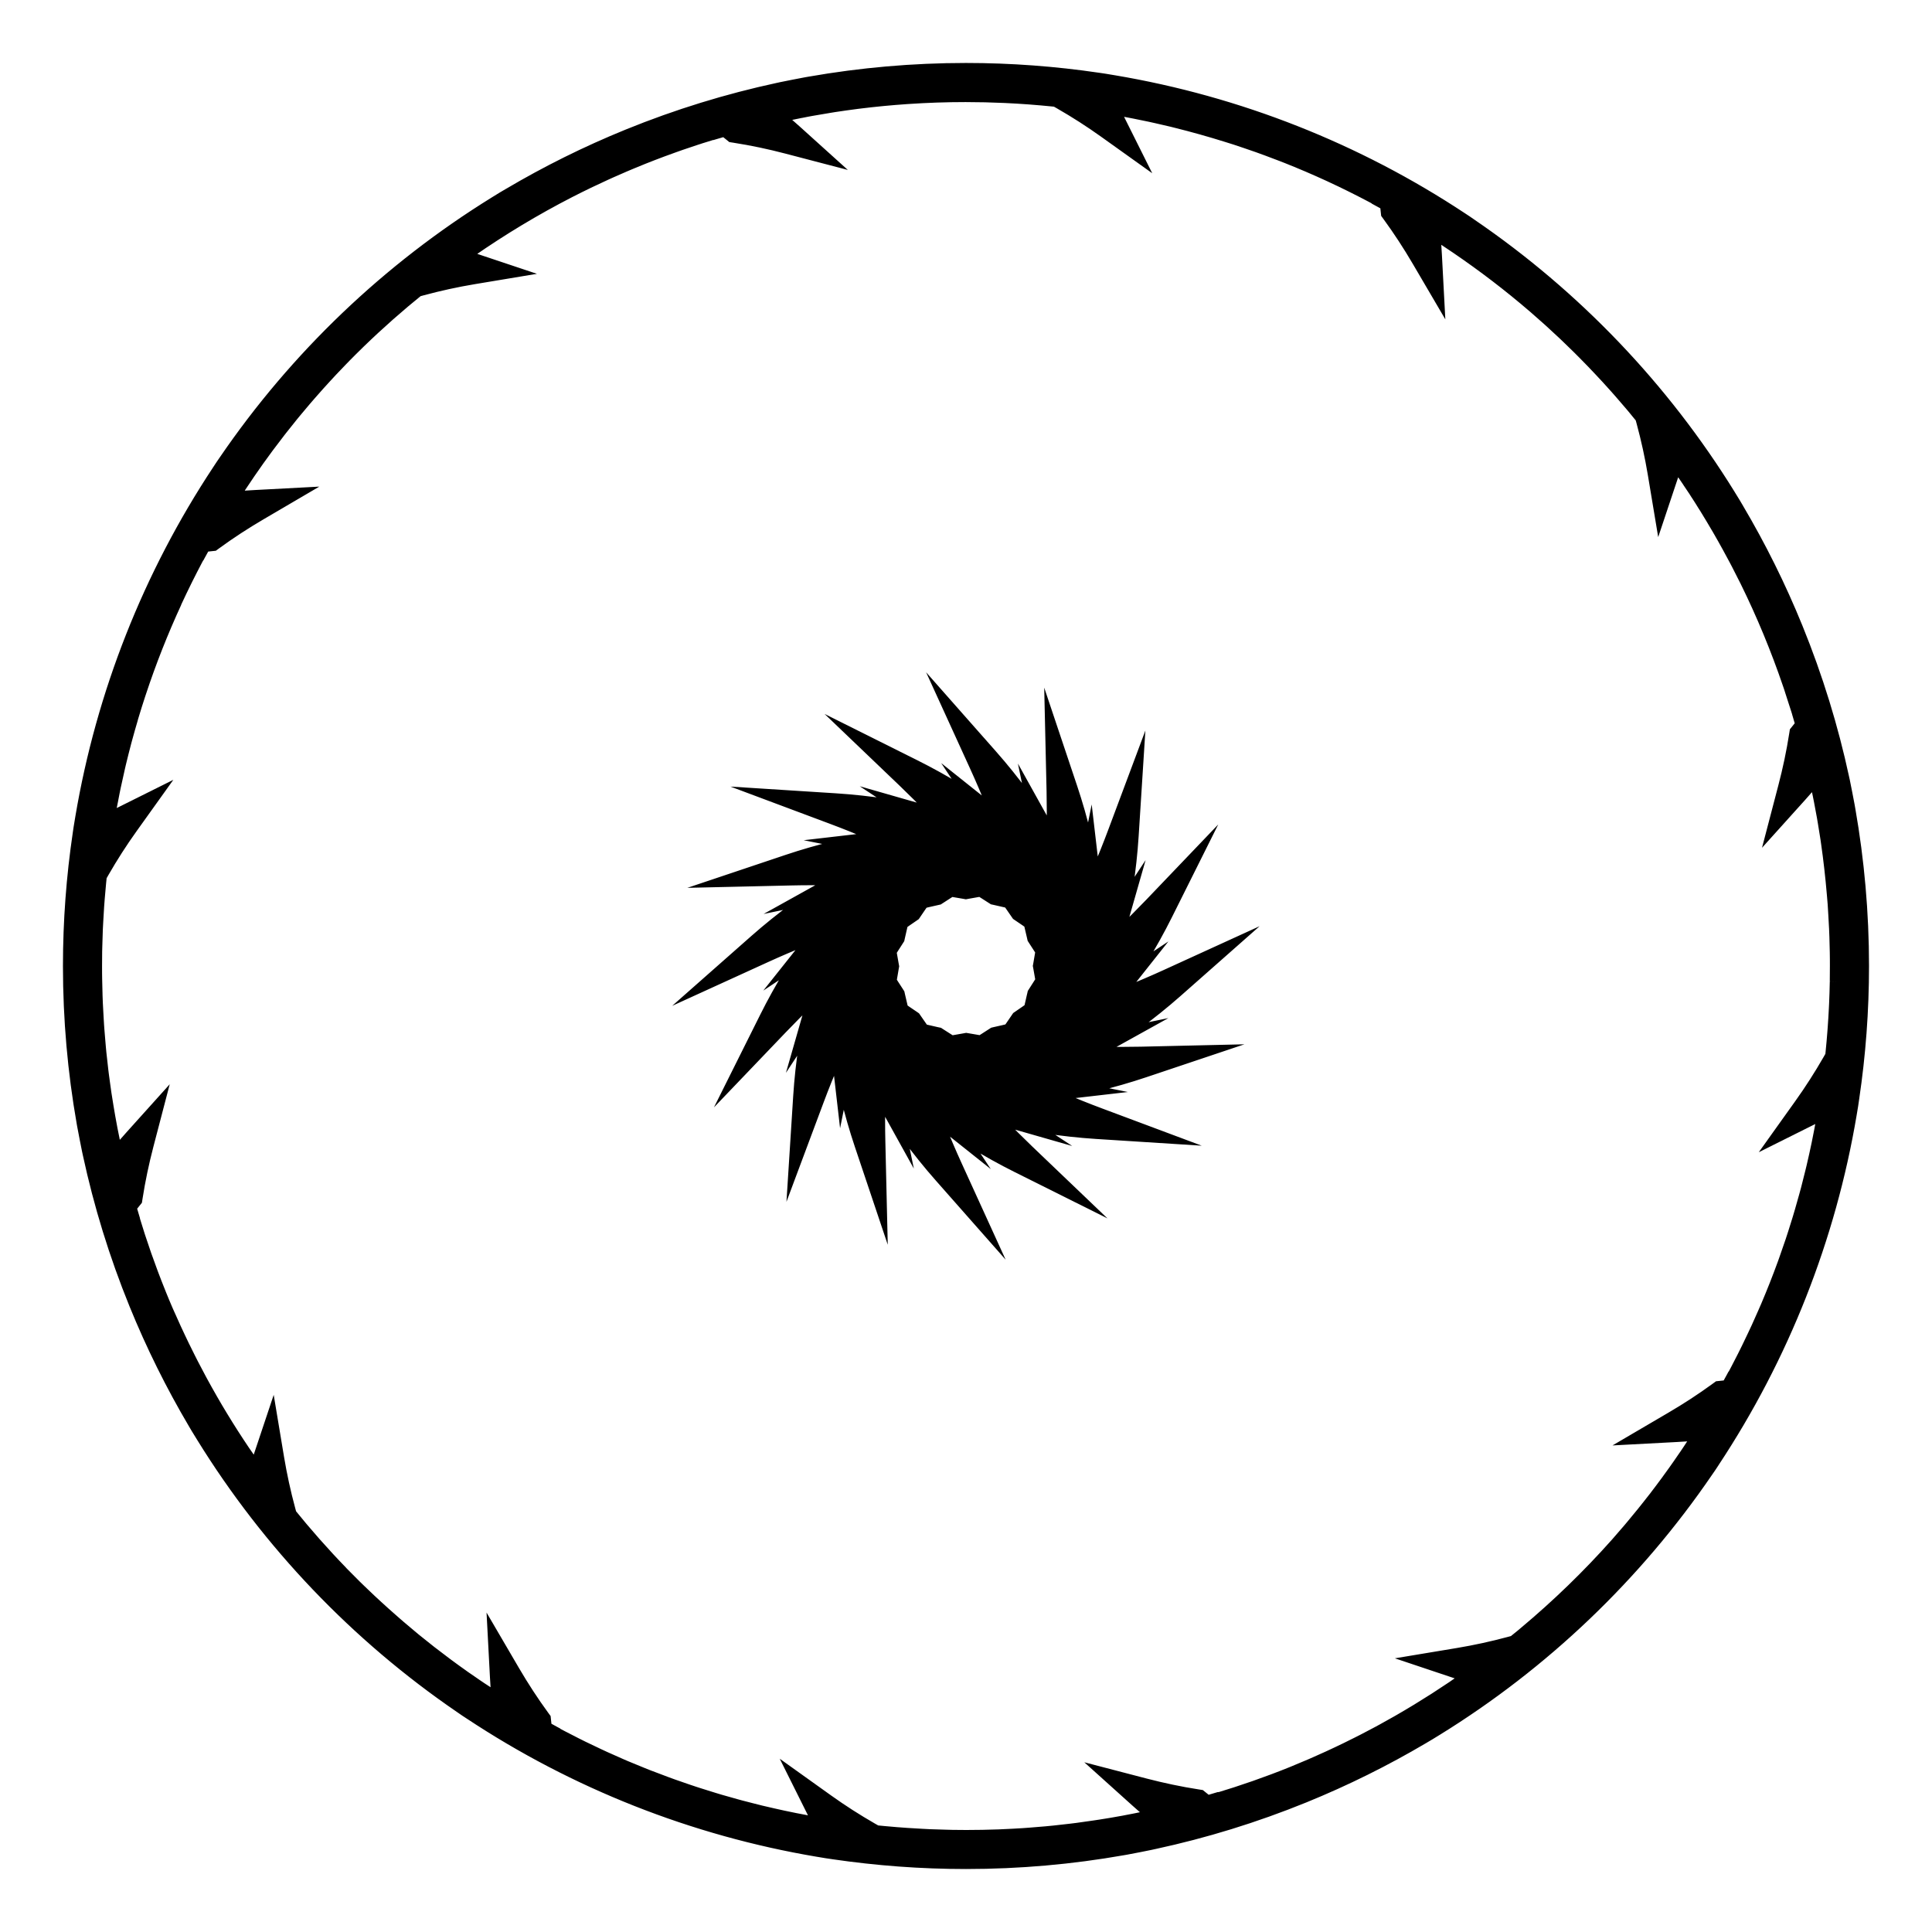 <?xml version="1.0" encoding="UTF-8"?>
<!-- Uploaded to: SVG Repo, www.svgrepo.com, Generator: SVG Repo Mixer Tools -->
<svg fill="#000000" width="800px" height="800px" version="1.1" viewBox="144 144 512 512" xmlns="http://www.w3.org/2000/svg">
 <g>
  <path d="m631.59 359.09c-0.059-0.344-0.117-0.695-0.176-1.043-0.191-1.047-0.398-2.086-0.605-3.129-0.215-1.125-0.434-2.242-0.672-3.367-0.055-0.266-0.117-0.527-0.172-0.797-2.852-13.238-6.883-26.414-12.168-39.395-4.445-10.918-9.621-21.312-15.438-31.172-0.293-0.488-0.574-0.977-0.867-1.465-0.434-0.719-0.875-1.426-1.32-2.137-17.359-28.102-40.473-52.273-67.695-70.875-0.406-0.277-0.805-0.559-1.215-0.836-0.453-0.309-0.91-0.594-1.367-0.898-27.469-18.168-58.539-30.441-91.082-35.922-0.805-0.133-1.617-0.277-2.43-0.402-0.574-0.09-1.152-0.168-1.734-0.258-11.309-1.668-22.875-2.547-34.648-2.547-13.961 0-27.645 1.223-40.941 3.562-0.332 0.059-0.672 0.109-0.996 0.172-1.062 0.191-2.121 0.402-3.18 0.609-1.102 0.215-2.207 0.43-3.316 0.66-0.289 0.059-0.559 0.121-0.84 0.188-13.234 2.848-26.398 6.879-39.363 12.156-10.926 4.449-21.328 9.629-31.191 15.453-0.48 0.281-0.953 0.559-1.426 0.848-0.734 0.438-1.457 0.891-2.188 1.34-28.082 17.355-52.234 40.449-70.832 67.66-0.289 0.414-0.574 0.82-0.855 1.238-0.301 0.449-0.586 0.902-0.887 1.352-18.156 27.441-30.43 58.488-35.914 90.996-0.141 0.855-0.293 1.715-0.422 2.574-0.09 0.527-0.156 1.066-0.242 1.602-1.68 11.336-2.555 22.934-2.555 34.746 0 14 1.23 27.715 3.578 41.047 0.051 0.281 0.098 0.562 0.145 0.848 0.195 1.109 0.418 2.207 0.637 3.309 0.207 1.062 0.414 2.133 0.637 3.195 0.07 0.316 0.141 0.641 0.211 0.957 2.848 13.203 6.871 26.344 12.141 39.285 4.445 10.914 9.617 21.305 15.434 31.16 0.293 0.492 0.574 0.984 0.871 1.477 0.434 0.715 0.875 1.422 1.316 2.137 17.34 28.066 40.414 52.215 67.602 70.809 0.441 0.309 0.883 0.613 1.328 0.918 0.418 0.281 0.84 0.551 1.254 0.828 27.484 18.191 58.574 30.48 91.133 35.973 0.832 0.137 1.664 0.289 2.5 0.414 0.555 0.09 1.109 0.168 1.664 0.246 11.32 1.668 22.91 2.551 34.699 2.551 14.012 0 27.738-1.234 41.074-3.582 0.266-0.051 0.535-0.098 0.805-0.141 1.125-0.203 2.242-0.422 3.359-0.645 1.047-0.207 2.09-0.402 3.133-0.625 0.344-0.074 0.684-0.152 1.023-0.223 13.191-2.852 26.312-6.867 39.242-12.133 10.898-4.438 21.277-9.602 31.117-15.41 0.52-0.309 1.031-0.605 1.543-0.91 0.699-0.418 1.375-0.848 2.07-1.27 28.109-17.359 52.289-40.473 70.895-67.695 0.289-0.422 0.578-0.836 0.867-1.258 0.293-0.438 0.574-0.883 0.871-1.32 18.188-27.496 30.477-58.598 35.953-91.176 0.125-0.785 0.266-1.57 0.387-2.363 0.098-0.594 0.176-1.195 0.266-1.793 1.668-11.297 2.543-22.852 2.543-34.613 0-13.957-1.227-27.621-3.559-40.91zm1.484 45.074c-0.039 2.031-0.105 4.066-0.195 6.09-0.012 0.25-0.023 0.504-0.035 0.746-0.09 1.855-0.203 3.703-0.332 5.559-0.023 0.328-0.051 0.664-0.074 0.996-0.137 1.805-0.297 3.613-0.48 5.414-0.031 0.297-0.059 0.598-0.09 0.898-0.031 0.266-0.07 0.527-0.098 0.797l-0.082 0.133c-0.035 0.332-0.059 0.676-0.102 1.012-0.242 0.137-0.492 0.266-0.73 0.402-2.359 4.098-4.914 8.082-7.664 11.941 2.465-1.234 4.918-2.492 7.332-3.809l-0.031 0.215c-0.301 2.047-0.629 4.086-0.988 6.109l-0.031 0.191c-0.383 2.18-0.801 4.352-1.25 6.516-0.023 0.137-0.059 0.273-0.09 0.406-0.402 1.926-0.828 3.84-1.273 5.75-0.121 0.527-0.262 1.062-0.387 1.598-0.363 1.508-0.742 3.012-1.137 4.508-0.172 0.645-0.348 1.289-0.523 1.934-0.383 1.391-0.777 2.781-1.18 4.16-0.191 0.664-0.395 1.328-0.594 1.996-0.418 1.379-0.852 2.762-1.293 4.125-0.203 0.625-0.402 1.254-0.609 1.875-0.5 1.496-1.012 2.984-1.547 4.457-0.168 0.484-0.328 0.961-0.504 1.441-1.422 3.91-2.953 7.777-4.574 11.594-0.238 0.555-0.484 1.109-0.727 1.656-0.574 1.328-1.16 2.644-1.762 3.961-0.316 0.691-0.641 1.371-0.957 2.055-0.551 1.168-1.109 2.344-1.676 3.5-0.352 0.727-0.715 1.445-1.074 2.168-0.562 1.129-1.148 2.242-1.727 3.359-0.371 0.715-0.746 1.426-1.129 2.137l-0.074 0.125-0.102 0.074c-0.625 1.164-1.266 2.324-1.91 3.473-1.023 0.125-2.047 0.223-3.074 0.328-3.891 2.848-7.945 5.481-12.121 7.93 3.637-0.191 7.262-0.441 10.871-0.797-0.734 1.199-1.473 2.402-2.223 3.586l-0.055 0.09 0.012-0.004c-0.195 0.312-0.383 0.625-0.586 0.938-0.328 0.523-0.68 1.027-1.012 1.547-0.238 0.359-0.48 0.719-0.719 1.078-0.215 0.328-0.422 0.66-0.641 0.984-0.191 0.293-0.387 0.578-0.578 0.867l-0.242 0.352-0.16 0.246c-0.266 0.387-0.539 0.777-0.812 1.164-0.43 0.621-0.852 1.25-1.285 1.867-0.281 0.398-0.559 0.797-0.84 1.195-0.754 1.066-1.531 2.137-2.309 3.188-0.414 0.559-0.828 1.113-1.238 1.664-0.656 0.875-1.316 1.75-1.984 2.613-0.594 0.766-1.188 1.527-1.785 2.281-0.504 0.629-1.004 1.258-1.512 1.891-0.828 1.012-1.656 2.023-2.5 3.031-0.293 0.344-0.578 0.691-0.871 1.039-1.117 1.309-2.238 2.613-3.379 3.894l-0.066 0.07c-7.621 8.57-15.824 16.496-24.512 23.77l-0.324 0.277c-0.227 0.188-0.453 0.379-0.68 0.562-0.523 0.438-1.062 0.867-1.598 1.293-0.273 0.227-0.539 0.453-0.812 0.676l-0.02 0.004c-0.277 0.223-0.555 0.449-0.832 0.676-0.281-0.082-0.555-0.16-0.836-0.242-4.559 1.234-9.184 2.242-13.863 3.023 2.613 0.875 5.238 1.715 7.875 2.492-1.16 0.863-2.328 1.719-3.5 2.559-0.145 0.105-0.293 0.207-0.438 0.312-1.41 1.004-2.836 1.996-4.277 2.961l-0.297 0.203c-1.461 0.988-2.938 1.961-4.422 2.91l-0.266 0.172c-1.477 0.945-2.973 1.875-4.469 2.793l-0.344 0.207c-1.461 0.887-2.934 1.758-4.41 2.609-0.188 0.105-0.371 0.215-0.559 0.324-1.395 0.797-2.812 1.582-4.223 2.359-0.141 0.082-0.289 0.152-0.43 0.23-0.168 0.09-0.328 0.176-0.5 0.273-1.27 0.684-2.551 1.359-3.836 2.019-0.523 0.266-1.047 0.535-1.578 0.801-1.062 0.535-2.133 1.066-3.203 1.586-0.789 0.383-1.582 0.762-2.379 1.137-0.812 0.383-1.621 0.762-2.434 1.137-1.094 0.504-2.188 0.992-3.281 1.473-0.523 0.23-1.047 0.465-1.578 0.691-1.406 0.609-2.82 1.199-4.238 1.777-0.223 0.098-0.441 0.18-0.664 0.277-6.613 2.664-13.324 5.012-20.113 7.047l-0.156-0.02c-1.238 0.367-2.469 0.75-3.715 1.102-0.801-0.629-1.586-1.281-2.387-1.918-4.762-0.742-9.492-1.742-14.172-2.961 2.707 2.43 5.445 4.82 8.254 7.117l-0.211 0.055c-2.012 0.488-4.019 0.953-6.031 1.387l-0.188 0.047c-2.172 0.465-4.336 0.898-6.508 1.301-0.137 0.023-0.277 0.047-0.414 0.07-1.93 0.352-3.863 0.684-5.801 0.988-0.539 0.086-1.082 0.156-1.621 0.242-1.535 0.227-3.066 0.449-4.609 0.645-0.66 0.086-1.324 0.168-1.984 0.246-1.43 0.172-2.867 0.328-4.301 0.48-0.691 0.07-1.379 0.137-2.07 0.203-1.438 0.133-2.871 0.246-4.309 0.352-0.656 0.051-1.316 0.102-1.969 0.141-1.578 0.105-3.144 0.18-4.715 0.25-0.508 0.023-1.012 0.055-1.523 0.074-4.16 0.156-8.312 0.203-12.461 0.137-0.605-0.016-1.211-0.035-1.812-0.051-1.445-0.035-2.887-0.074-4.328-0.137-0.754-0.031-1.512-0.074-2.266-0.109-1.293-0.07-2.59-0.141-3.879-0.238-0.801-0.055-1.602-0.109-2.414-0.176-1.25-0.105-2.508-0.211-3.762-0.328-0.797-0.082-1.598-0.156-2.398-0.242l-0.145-0.02-0.141-0.082c-0.348-0.039-0.699-0.066-1.047-0.105-0.141-0.25-0.277-0.504-0.414-0.75-4.098-2.359-8.082-4.914-11.941-7.668 1.23 2.473 2.492 4.926 3.809 7.344-0.734-0.105-1.465-0.227-2.203-0.344-1.062-0.168-2.133-0.328-3.188-0.52-0.605-0.102-1.203-0.215-1.809-0.324-0.328-0.059-0.664-0.109-0.992-0.172-0.25-0.051-0.504-0.102-0.75-0.152-0.816-0.145-1.637-0.309-2.449-0.469-1.102-0.215-2.207-0.449-3.301-0.684-0.902-0.191-1.793-0.387-2.691-0.594-1.09-0.246-2.18-0.492-3.266-0.754l-0.059-0.012c-0.91-0.223-1.812-0.457-2.727-0.691-0.867-0.223-1.734-0.438-2.602-0.672-0.371-0.105-0.746-0.203-1.117-0.309-1.43-0.387-2.856-0.789-4.277-1.203-0.504-0.152-1.008-0.301-1.512-0.453-0.465-0.137-0.922-0.289-1.379-0.43-1.09-0.332-2.176-0.676-3.254-1.023-0.332-0.105-0.672-0.215-1.008-0.324-0.559-0.188-1.125-0.379-1.676-0.562-1.258-0.43-2.508-0.855-3.758-1.305l-0.18-0.062c-0.598-0.215-1.199-0.438-1.797-0.66-1.438-0.523-2.867-1.062-4.289-1.617-0.469-0.18-0.938-0.363-1.402-0.551-1.707-0.68-3.41-1.371-5.098-2.09l-0.168-0.07c-0.43-0.188-0.852-0.371-1.273-0.559-1.445-0.625-2.883-1.258-4.309-1.914-0.594-0.277-1.184-0.555-1.785-0.832-1.281-0.598-2.555-1.211-3.82-1.828-0.629-0.312-1.258-0.621-1.883-0.938-1.238-0.625-2.469-1.254-3.691-1.898-0.609-0.316-1.219-0.641-1.824-0.961l-0.273-0.145-0.07-0.09c-1.164-0.629-2.324-1.27-3.477-1.914-0.121-1.027-0.223-2.051-0.328-3.078-2.84-3.891-5.481-7.945-7.926-12.117 0.191 3.633 0.438 7.254 0.797 10.863-1.234-0.746-2.457-1.5-3.68-2.273l0.012 0.012c-0.348-0.223-0.699-0.43-1.043-0.648-0.242-0.152-0.473-0.316-0.715-0.469-0.605-0.395-1.203-0.801-1.809-1.203-0.418-0.277-0.848-0.543-1.266-0.82l-0.297-0.203c-0.203-0.133-0.395-0.273-0.59-0.402-0.141-0.098-0.289-0.188-0.422-0.281-0.484-0.328-0.953-0.664-1.43-0.992l-0.109-0.082c-0.598-0.414-1.203-0.82-1.805-1.238l-0.258-0.18c-1.438-1.012-2.856-2.039-4.273-3.09l-0.324-0.242c-1.367-1.02-2.731-2.051-4.074-3.098-0.172-0.133-0.336-0.266-0.516-0.398-1.27-0.992-2.527-1.996-3.777-3.023l-0.367-0.309c-0.145-0.117-0.297-0.238-0.438-0.359-1.117-0.922-2.215-1.848-3.32-2.793-0.441-0.383-0.891-0.766-1.336-1.152-0.902-0.781-1.793-1.57-2.68-2.367-0.656-0.586-1.305-1.176-1.949-1.773-0.66-0.605-1.32-1.215-1.977-1.828-0.875-0.816-1.742-1.648-2.602-2.481-0.414-0.402-0.828-0.797-1.234-1.199-1.09-1.074-2.172-2.16-3.238-3.254-0.172-0.172-0.332-0.344-0.508-0.516-4.961-5.125-9.668-10.453-14.113-15.973l-0.02-0.102c-0.223-0.277-0.441-0.551-0.664-0.828 0.074-0.277 0.156-0.543 0.238-0.82-1.234-4.559-2.242-9.184-3.023-13.859-0.875 2.613-1.719 5.234-2.492 7.871-4.258-5.738-8.258-11.664-11.98-17.785l-0.066-0.109c-0.922-1.512-1.812-3.031-2.699-4.566-0.098-0.16-0.188-0.328-0.289-0.492-0.797-1.395-1.582-2.805-2.352-4.219-0.188-0.336-0.371-0.68-0.555-1.023-0.664-1.23-1.32-2.469-1.965-3.715-0.293-0.57-0.578-1.145-0.867-1.715-0.52-1.02-1.023-2.035-1.527-3.062-0.406-0.84-0.812-1.688-1.211-2.535-0.359-0.75-0.715-1.516-1.066-2.277-0.523-1.148-1.039-2.297-1.547-3.449-0.207-0.473-0.414-0.941-0.613-1.406-0.637-1.465-1.25-2.941-1.848-4.418-0.07-0.16-0.133-0.316-0.203-0.484-2.676-6.625-5.027-13.355-7.07-20.164l0.02-0.133c-0.371-1.25-0.75-2.492-1.109-3.75 0.629-0.805 1.285-1.598 1.93-2.398 0.742-4.762 1.742-9.492 2.969-14.172-2.434 2.707-4.828 5.445-7.125 8.254-0.176-0.719-0.336-1.445-0.516-2.172-0.246-1.047-0.492-2.098-0.727-3.144-0.238-1.066-0.453-2.137-0.672-3.203-0.191-0.934-0.379-1.859-0.559-2.785-0.199-1.102-0.398-2.211-0.598-3.32-0.16-0.906-0.316-1.809-0.465-2.715-0.18-1.102-0.363-2.207-0.527-3.309l-0.012-0.059c-0.137-0.926-0.262-1.855-0.387-2.781-0.121-0.891-0.25-1.777-0.359-2.664-0.051-0.379-0.102-0.762-0.141-1.148-0.176-1.473-0.336-2.941-0.492-4.414-0.051-0.523-0.105-1.047-0.152-1.57-0.047-0.484-0.086-0.957-0.121-1.441-0.102-1.137-0.195-2.273-0.281-3.406-0.023-0.352-0.055-0.707-0.082-1.055-0.039-0.59-0.074-1.18-0.105-1.773-0.082-1.324-0.152-2.644-0.211-3.969l-0.012-0.215c-0.031-0.641-0.051-1.281-0.074-1.918-0.051-1.527-0.09-3.055-0.109-4.586-0.004-0.5-0.016-0.996-0.02-1.5-0.016-1.84-0.012-3.672 0.02-5.512v-0.18c0.012-0.465 0.023-0.926 0.039-1.391 0.035-1.57 0.082-3.144 0.145-4.715 0.031-0.656 0.066-1.309 0.102-1.965 0.074-1.406 0.156-2.82 0.25-4.227 0.055-0.699 0.105-1.395 0.156-2.098 0.109-1.379 0.23-2.762 0.367-4.137 0.066-0.691 0.133-1.371 0.203-2.055l0.035-0.309 0.07-0.109c0.039-0.352 0.07-0.715 0.105-1.066 0.258-0.141 0.516-0.281 0.762-0.422 2.359-4.098 4.914-8.082 7.668-11.934-2.473 1.234-4.934 2.492-7.356 3.812 0.301-2.023 0.625-4.047 0.977-6.051 0.07-0.387 0.141-0.781 0.211-1.168 0.035-0.18 0.07-0.363 0.105-0.543 0.031-0.188 0.066-0.367 0.102-0.551 0.051-0.281 0.105-0.555 0.16-0.836 0.031-0.152 0.066-0.301 0.098-0.453 0.172-0.91 0.336-1.82 0.523-2.727 0.098-0.469 0.191-0.934 0.293-1.395 0.359-1.719 0.734-3.426 1.137-5.133 0.086-0.348 0.16-0.707 0.246-1.055 0.457-1.93 0.945-3.848 1.449-5.758 0.082-0.293 0.156-0.578 0.238-0.871 0.488-1.805 0.996-3.606 1.527-5.394 0.09-0.293 0.172-0.578 0.262-0.871 0.559-1.863 1.145-3.719 1.754-5.566 0.055-0.168 0.105-0.332 0.16-0.504 2.734-8.277 5.926-16.344 9.539-24.184l0.105-0.23c0.855-1.848 1.738-3.684 2.641-5.512 0.074-0.156 0.152-0.316 0.23-0.473 0.898-1.793 1.809-3.582 2.75-5.356l0.16-0.324c0.156-0.309 0.328-0.598 0.492-0.906l0.074-0.055c0.625-1.16 1.266-2.316 1.91-3.465 1.02-0.121 2.039-0.215 3.062-0.328 3.891-2.84 7.941-5.477 12.113-7.918-3.629 0.191-7.25 0.438-10.852 0.789 0.75-1.238 1.527-2.469 2.309-3.699l-0.012 0.004 0.09-0.133c3.023-4.762 6.203-9.426 9.566-13.969l0.082-0.105c1.055-1.414 2.125-2.828 3.215-4.219 0.117-0.152 0.23-0.301 0.348-0.453 0.992-1.266 1.996-2.523 3.019-3.769 0.246-0.301 0.492-0.598 0.734-0.902 0.891-1.082 1.793-2.152 2.707-3.219 0.414-0.488 0.836-0.969 1.254-1.449 0.746-0.855 1.5-1.715 2.262-2.562 0.625-0.699 1.254-1.387 1.891-2.082 0.562-0.613 1.137-1.23 1.707-1.84 0.871-0.922 1.738-1.832 2.621-2.734 0.359-0.367 0.715-0.734 1.074-1.102 1.117-1.137 2.246-2.262 3.391-3.379l0.371-0.363c5.133-4.973 10.48-9.691 16.008-14.152l0.121-0.031c0.266-0.215 0.523-0.438 0.797-0.648 0.266 0.074 0.527 0.152 0.801 0.23 4.559-1.234 9.191-2.246 13.863-3.027-2.609-0.871-5.223-1.707-7.856-2.488 1.941-1.438 3.91-2.836 5.898-4.223h-0.004l0.031-0.02c8.469-5.879 17.332-11.23 26.562-15.961l0.273-0.137c1.523-0.781 3.055-1.543 4.594-2.289 0.25-0.117 0.5-0.238 0.746-0.352 1.375-0.664 2.762-1.309 4.152-1.945 0.441-0.203 0.891-0.398 1.336-0.594 1.199-0.535 2.41-1.066 3.613-1.582 0.66-0.281 1.32-0.555 1.98-0.828 1.004-0.418 2.004-0.828 3.012-1.23 0.883-0.352 1.77-0.699 2.648-1.039 0.789-0.309 1.586-0.609 2.387-0.91 1.102-0.406 2.203-0.805 3.301-1.199 0.598-0.211 1.195-0.422 1.793-0.629 1.293-0.449 2.59-0.887 3.883-1.309 0.422-0.137 0.84-0.277 1.27-0.406 1.293-0.414 2.594-0.816 3.891-1.203l0.117 0.016c1.273-0.379 2.555-0.75 3.836-1.113 0.816 0.641 1.617 1.305 2.422 1.953 4.762 0.742 9.492 1.75 14.172 2.969-2.715-2.438-5.465-4.84-8.281-7.148 1.402-0.344 2.812-0.656 4.211-0.969l-0.023-0.004c0.242-0.055 0.484-0.117 0.727-0.168l0.238-0.055c0.145-0.031 0.301-0.059 0.449-0.098 0.125-0.023 0.258-0.059 0.379-0.086 0.387-0.086 0.777-0.16 1.164-0.246 0.73-0.152 1.457-0.293 2.188-0.438 0.359-0.07 0.719-0.152 1.078-0.223l0.277-0.055 0.258-0.047c0.438-0.086 0.875-0.18 1.316-0.262 0.469-0.09 0.938-0.176 1.402-0.262 1.727-0.312 3.449-0.605 5.18-0.883 0.352-0.055 0.711-0.109 1.066-0.168 1.961-0.309 3.914-0.574 5.879-0.828 0.297-0.039 0.594-0.074 0.898-0.109 1.859-0.227 3.719-0.434 5.578-0.613 0.301-0.035 0.594-0.059 0.898-0.09 1.941-0.188 3.883-0.344 5.82-0.484 0.176-0.012 0.352-0.023 0.527-0.035 8.695-0.586 17.371-0.676 25.988-0.281l0.258 0.012c2.035 0.098 4.074 0.223 6.102 0.363 0.176 0.016 0.348 0.031 0.523 0.039 2 0.152 4.004 0.328 5.996 0.527l0.363 0.035c0.336 0.039 0.68 0.086 1.023 0.121l0.105 0.059c0.344 0.039 0.691 0.07 1.039 0.105 0.137 0.242 0.266 0.492 0.406 0.734 4.098 2.352 8.082 4.906 11.934 7.664-1.23-2.457-2.484-4.902-3.793-7.309 1.066 0.156 2.133 0.324 3.195 0.5 0.605 0.102 1.203 0.191 1.805 0.297 1.375 0.23 2.75 0.488 4.121 0.742 0.578 0.109 1.164 0.223 1.75 0.332 1.391 0.277 2.781 0.559 4.168 0.863 0.523 0.109 1.055 0.23 1.578 0.348 1.438 0.316 2.871 0.648 4.301 0.992 0.352 0.09 0.707 0.18 1.059 0.273 4.5 1.117 8.969 2.379 13.406 3.762 0.816 0.25 1.633 0.504 2.445 0.766 0.953 0.312 1.91 0.641 2.863 0.957 1.062 0.363 2.125 0.73 3.184 1.102 0.785 0.281 1.57 0.562 2.352 0.855 1.289 0.473 2.57 0.957 3.848 1.457 0.574 0.223 1.148 0.441 1.723 0.672 1.637 0.656 3.266 1.324 4.887 2.012 0.223 0.098 0.441 0.18 0.664 0.277 1.867 0.801 3.723 1.629 5.566 2.473 0.227 0.105 0.453 0.211 0.68 0.316 1.684 0.781 3.356 1.578 5.012 2.398 0.301 0.152 0.598 0.301 0.902 0.449 1.621 0.812 3.238 1.637 4.836 2.484 0.266 0.141 0.527 0.281 0.797 0.422 0.238 0.121 0.469 0.262 0.707 0.383l0.086 0.105c1.148 0.621 2.297 1.234 3.441 1.875 0.117 1.02 0.215 2.039 0.324 3.059 2.848 3.891 5.481 7.941 7.93 12.117-0.191-3.633-0.441-7.25-0.797-10.855 3.371 2.047 6.688 4.191 9.957 6.41l0.145 0.102 0.301 0.207c7.117 4.856 13.984 10.105 20.555 15.758l0.23 0.195c1.293 1.117 2.578 2.254 3.856 3.402 0.203 0.188 0.406 0.367 0.609 0.555 1.133 1.027 2.254 2.066 3.359 3.113 0.352 0.332 0.711 0.676 1.059 1.012 0.953 0.906 1.895 1.82 2.832 2.746 0.508 0.508 1.008 1.012 1.516 1.523 0.762 0.77 1.523 1.547 2.273 2.324 0.66 0.684 1.309 1.375 1.961 2.066 0.586 0.621 1.164 1.246 1.742 1.867 0.789 0.867 1.578 1.734 2.359 2.606 0.422 0.48 0.84 0.945 1.266 1.426 0.902 1.027 1.789 2.066 2.672 3.102 0.289 0.336 0.574 0.68 0.863 1.023 0.871 1.043 1.734 2.098 2.578 3.148l0.047 0.156c0.215 0.277 0.441 0.539 0.664 0.816-0.082 0.273-0.16 0.539-0.238 0.816 1.234 4.559 2.242 9.191 3.023 13.871 0.875-2.613 1.715-5.231 2.492-7.871 0.836 1.133 1.668 2.266 2.484 3.414 0.152 0.211 0.312 0.43 0.465 0.641 0.43 0.605 0.84 1.219 1.266 1.828l-0.004-0.055c0.137 0.203 0.289 0.402 0.43 0.605l0.133 0.203c0.383 0.559 0.75 1.133 1.137 1.691 0.105 0.156 0.211 0.316 0.316 0.469l0.227 0.344c0.434 0.656 0.883 1.301 1.309 1.953l0.145 0.238c0.191 0.297 0.379 0.594 0.57 0.898l0.172 0.262c0.266 0.406 0.527 0.816 0.785 1.23 0.246 0.383 0.488 0.777 0.73 1.164 0.191 0.309 0.387 0.598 0.574 0.902 0.082 0.125 0.152 0.258 0.23 0.383l0.105 0.172c0.145 0.242 0.301 0.48 0.449 0.719 0.363 0.59 0.727 1.18 1.078 1.773 0.559 0.938 1.117 1.879 1.668 2.828 0.488 0.836 0.961 1.672 1.441 2.516 0.395 0.707 0.785 1.402 1.176 2.109 0.637 1.148 1.254 2.297 1.867 3.457 0.211 0.402 0.422 0.801 0.629 1.199 0.797 1.527 1.578 3.059 2.336 4.602l0.047 0.086c4.414 8.969 8.207 18.164 11.395 27.523l0.047 0.117c0.117 0.352 0.242 0.711 0.359 1.062 0.086 0.242 0.156 0.488 0.238 0.73 0.371 1.137 0.746 2.273 1.102 3.414 0.152 0.484 0.316 0.953 0.469 1.438 0.07 0.223 0.137 0.441 0.207 0.672 0.098 0.309 0.176 0.613 0.273 0.922l0.004 0.016v0.004c0.371 1.266 0.746 2.535 1.109 3.805-0.641 0.812-1.301 1.605-1.945 2.414-0.742 4.766-1.75 9.496-2.973 14.176 2.434-2.707 4.828-5.445 7.133-8.258 0.25 1.047 0.504 2.098 0.734 3.144 0.137 0.594 0.281 1.188 0.414 1.785 0.301 1.367 0.578 2.731 0.863 4.098 0.117 0.578 0.238 1.16 0.348 1.742 0.273 1.391 0.523 2.793 0.777 4.188 0.09 0.527 0.176 1.059 0.266 1.586 0.246 1.449 0.484 2.902 0.707 4.363 0.051 0.359 0.098 0.719 0.145 1.078 0.664 4.59 1.18 9.203 1.57 13.84 0.07 0.848 0.145 1.703 0.211 2.555 0.07 1.004 0.125 2.004 0.188 3.012 0.066 1.125 0.125 2.242 0.18 3.367 0.035 0.836 0.066 1.668 0.098 2.504 0.051 1.367 0.086 2.742 0.105 4.106 0.012 0.613 0.02 1.23 0.023 1.844 0.016 1.77 0.012 3.527-0.02 5.289-0.043 0.234-0.043 0.477-0.051 0.719z"/>
  <path d="m631.59 359.09 4.098-0.734c-0.055-0.301-0.109-0.648-0.18-1.043v-0.004c-0.195-1.098-0.414-2.156-0.609-3.184v-0.004c-0.215-1.109-0.434-2.254-0.684-3.43l0.012 0.035c-0.074-0.348-0.141-0.629-0.188-0.836v-0.004c-2.902-13.477-7.008-26.883-12.383-40.09-4.519-11.109-9.789-21.688-15.715-31.715v-0.008c-0.266-0.449-0.555-0.945-0.875-1.48-0.457-0.762-0.906-1.48-1.336-2.176l-0.004-0.012 0.004 0.004c-17.668-28.602-41.188-53.195-68.887-72.121l-0.016-0.012c-0.359-0.242-0.762-0.527-1.234-0.848l0.012 0.004c-0.516-0.348-0.988-0.645-1.395-0.922-27.957-18.488-59.57-30.973-92.688-36.551h-0.012 0.004c-0.785-0.133-1.605-0.277-2.481-0.414h0.004c-0.629-0.102-1.215-0.18-1.762-0.262h-0.012c-11.516-1.699-23.293-2.594-35.266-2.594-14.207 0-28.129 1.25-41.664 3.621h-0.008c-0.289 0.051-0.625 0.105-1.02 0.176h0.012c-1.113 0.203-2.191 0.418-3.231 0.621h-0.004c-1.094 0.215-2.215 0.43-3.375 0.676-0.332 0.07-0.621 0.137-0.855 0.188h-0.004c-13.461 2.902-26.863 7.004-40.059 12.375-11.117 4.523-21.703 9.801-31.734 15.73l-0.012 0.004c-0.441 0.262-0.934 0.543-1.457 0.855l0.004-0.004c-0.781 0.469-1.516 0.934-2.223 1.367l-0.004 0.004c-28.574 17.664-53.156 41.16-72.078 68.852l-0.004 0.004c-0.246 0.367-0.543 0.781-0.863 1.258l0.004-0.004c-0.344 0.508-0.637 0.969-0.906 1.375-18.484 27.93-30.965 59.52-36.551 92.605v0.004c-0.141 0.84-0.293 1.715-0.434 2.625v-0.02c-0.098 0.598-0.172 1.148-0.242 1.648v0.004c-1.707 11.531-2.606 23.336-2.606 35.348 0 14.246 1.254 28.203 3.637 41.766v0.008c0.039 0.242 0.09 0.523 0.152 0.867v-0.016c0.211 1.164 0.434 2.281 0.645 3.371v0.016c0.207 1.047 0.414 2.133 0.648 3.25v-0.004c0.074 0.367 0.152 0.695 0.211 0.977 2.902 13.438 6.992 26.809 12.352 39.977 4.519 11.105 9.789 21.684 15.707 31.711l0.004 0.012c0.273 0.457 0.562 0.961 0.887 1.496v-0.004c0.457 0.762 0.91 1.48 1.336 2.172l0.012 0.02-0.004-0.004c17.648 28.566 41.133 53.133 68.789 72.055 0.402 0.277 0.852 0.594 1.359 0.938l-0.012-0.004c0.473 0.316 0.906 0.594 1.285 0.84 27.965 18.52 59.602 31.02 92.734 36.613h0.012c0.805 0.133 1.652 0.281 2.543 0.422l-0.004-0.004c0.598 0.098 1.164 0.172 1.691 0.25l0.004 0.004c11.531 1.684 23.32 2.582 35.324 2.582 14.258 0 28.223-1.254 41.797-3.648h0.012l0.012-0.004c0.211-0.035 0.484-0.082 0.805-0.137h-0.004c1.18-0.211 2.316-0.438 3.43-0.656h0.004c1.027-0.207 2.098-0.406 3.188-0.641h-0.012c0.398-0.086 0.742-0.16 1.027-0.223l0.016-0.004h0.004c13.422-2.898 26.777-6.992 39.934-12.344 11.09-4.516 21.648-9.77 31.66-15.68l0.031-0.02-0.023 0.016c0.488-0.293 1.02-0.594 1.57-0.934l-0.016 0.016c0.746-0.449 1.441-0.887 2.106-1.293l0.012-0.004c28.605-17.668 53.211-41.18 72.145-68.887 0.258-0.379 0.559-0.801 0.883-1.281l0.012-0.016c0.324-0.488 0.609-0.934 0.871-1.324l0.004-0.016c18.512-27.98 31.008-59.625 36.582-92.777v-0.012c0.121-0.754 0.266-1.559 0.398-2.398v-0.012c0.102-0.637 0.18-1.246 0.266-1.812v-0.004c1.707-11.492 2.598-23.25 2.598-35.215 0-14.199-1.25-28.113-3.617-41.637l-0.004-0.02-4.098 0.742-4.098 0.719c2.293 13.055 3.492 26.48 3.492 40.195 0 11.551-0.863 22.902-2.5 34.004v-0.004c-0.098 0.625-0.176 1.215-0.262 1.777v-0.016c-0.117 0.742-0.25 1.523-0.387 2.332v-0.012c-5.375 32.004-17.445 62.559-35.316 89.562l0.004-0.012c-0.324 0.484-0.609 0.934-0.867 1.316l0.012-0.016c-0.246 0.367-0.535 0.777-0.852 1.238-18.273 26.746-42.031 49.445-69.648 66.496l0.004-0.004c-0.715 0.441-1.387 0.863-2.031 1.25l-0.012 0.004c-0.465 0.281-0.973 0.574-1.512 0.898l0.004-0.004c-9.668 5.703-19.859 10.781-30.566 15.141-12.699 5.168-25.598 9.117-38.551 11.914h0.023c-0.398 0.082-0.734 0.156-1.023 0.215l-0.004 0.004c-0.988 0.207-2.016 0.402-3.078 0.613l0.004-0.004c-1.129 0.227-2.227 0.441-3.293 0.637h-0.004c-0.215 0.039-0.488 0.086-0.812 0.141l0.02-0.004c-13.105 2.309-26.582 3.516-40.352 3.516-11.586 0-22.969-0.863-34.098-2.508h0.004c-0.578-0.086-1.125-0.16-1.629-0.242h-0.004c-0.781-0.121-1.602-0.266-2.465-0.406h0.012c-31.988-5.387-62.527-17.461-89.527-35.336-0.457-0.309-0.871-0.562-1.23-0.805l-0.012-0.004c-0.383-0.262-0.816-0.562-1.301-0.898-26.703-18.262-49.375-41.988-66.414-69.562l0.004 0.012c-0.449-0.734-0.887-1.43-1.293-2.106v-0.004c-0.266-0.441-0.551-0.934-0.855-1.449l0.004 0.012c-5.715-9.684-10.801-19.891-15.164-30.613-5.176-12.715-9.129-25.625-11.93-38.594-0.074-0.352-0.145-0.672-0.207-0.945-0.211-1.008-0.414-2.055-0.625-3.133v0.012c-0.215-1.117-0.434-2.203-0.625-3.254v-0.016c-0.039-0.227-0.09-0.508-0.145-0.828v0.004c-2.309-13.098-3.516-26.562-3.516-40.324 0-11.598 0.863-22.988 2.519-34.129v0.004c0.086-0.57 0.156-1.094 0.23-1.562v-0.023c0.125-0.805 0.273-1.648 0.418-2.519v0.004c5.391-31.938 17.441-62.438 35.277-89.402v0.004c0.324-0.492 0.605-0.938 0.867-1.32v-0.004c0.242-0.359 0.527-0.762 0.84-1.23l-0.004 0.012c18.262-26.727 41.996-49.418 69.586-66.469l-0.012 0.004c0.75-0.457 1.461-0.906 2.141-1.316l0.012-0.004c0.422-0.258 0.898-0.527 1.406-0.832l-0.004 0.004c9.688-5.719 19.906-10.812 30.641-15.18 12.742-5.188 25.676-9.145 38.672-11.945h-0.004c0.324-0.07 0.598-0.133 0.832-0.18 1.055-0.223 2.141-0.43 3.258-0.648h-0.004c1.074-0.207 2.106-0.418 3.117-0.594h0.012c0.273-0.051 0.598-0.105 0.984-0.172h-0.016c13.094-2.285 26.531-3.488 40.262-3.488 11.566 0 22.934 0.863 34.047 2.504h-0.012c0.609 0.098 1.18 0.172 1.703 0.25h0.004c0.762 0.117 1.559 0.258 2.394 0.398h-0.004c31.965 5.379 62.492 17.438 89.477 35.285 0.492 0.328 0.945 0.613 1.328 0.875l0.012 0.004c0.348 0.23 0.742 0.516 1.203 0.828l-0.016-0.012c26.742 18.273 49.449 42.02 66.504 69.625v-0.004c0.449 0.734 0.887 1.43 1.293 2.106 0.262 0.434 0.539 0.918 0.852 1.441l-0.004-0.012c5.715 9.684 10.801 19.895 15.168 30.621 5.188 12.75 9.148 25.695 11.957 38.703v-0.004c0.07 0.324 0.125 0.574 0.168 0.754l0.004 0.02v0.016c0.227 1.062 0.438 2.16 0.66 3.293v-0.004c0.207 1.059 0.414 2.082 0.59 3.078l0.004 0.023-0.004-0.031c0.055 0.309 0.109 0.648 0.18 1.043v-0.016zm1.484 45.074-4.16-0.074c-0.035 1.996-0.102 3.988-0.191 5.984v0.102-0.098c-0.012 0.215-0.02 0.453-0.035 0.707v0.027c-0.086 1.82-0.195 3.637-0.328 5.453v-0.004c-0.023 0.332-0.047 0.656-0.074 0.961v0.031c-0.133 1.773-0.293 3.535-0.469 5.309v0.004c-0.031 0.324-0.055 0.613-0.086 0.863v0.031c-0.016 0.152-0.055 0.414-0.098 0.789l4.137 0.422-3.578-2.121-0.082 0.133-0.465 0.781-0.098 0.906c-0.047 0.43-0.07 0.754-0.098 0.984l4.137 0.465-2.051-3.621c-0.172 0.102-0.418 0.23-0.734 0.406l-0.988 0.559-0.562 0.984c-2.289 3.981-4.766 7.856-7.441 11.598l-9.719 13.609 14.965-7.473c2.5-1.246 4.988-2.527 7.457-3.875l-1.984-3.656-4.121-0.562-0.031 0.215 4.121 0.562-4.117-0.609c-0.297 2.012-0.621 4.012-0.969 5.996v0.016l-0.035 0.207 0.004-0.031c-0.379 2.141-0.785 4.273-1.223 6.398l-0.004 0.02v0.016c-0.004 0.031-0.031 0.137-0.074 0.328l-0.004 0.02v0.02c-0.395 1.891-0.812 3.769-1.25 5.637v0.012c-0.109 0.48-0.242 0.992-0.379 1.562v0.004c-0.359 1.484-0.73 2.961-1.113 4.422-0.168 0.625-0.336 1.254-0.516 1.898v-0.004c-0.379 1.371-0.762 2.734-1.16 4.098v-0.004c-0.191 0.66-0.387 1.309-0.578 1.949l-0.004 0.016c-0.406 1.344-0.836 2.695-1.27 4.055v-0.012c-0.207 0.637-0.402 1.258-0.605 1.859l0.004-0.016c-0.488 1.457-0.992 2.91-1.516 4.375v0.004c-0.188 0.523-0.348 0.996-0.5 1.414v-0.004c-1.395 3.844-2.898 7.637-4.488 11.383v-0.004c-0.223 0.52-0.465 1.059-0.719 1.641l0.004-0.004c-0.574 1.309-1.148 2.609-1.734 3.891l0.004-0.012c-0.309 0.664-0.625 1.34-0.945 2.019v0.004c-0.539 1.152-1.09 2.301-1.648 3.441-0.348 0.707-0.699 1.414-1.059 2.133l0.004-0.004c-0.555 1.102-1.125 2.207-1.699 3.301l-0.004 0.012c-0.367 0.707-0.734 1.402-1.102 2.09l3.668 1.965-3.629-2.039-0.074 0.133 3.629 2.035-2.523-3.305-0.098 0.074-0.715 0.543-0.422 0.789c-0.609 1.137-1.238 2.273-1.879 3.414l3.633 2.023-0.504-4.125c-0.945 0.117-1.953 0.211-3.019 0.324l-1.109 0.117-0.902 0.66c-3.773 2.754-7.703 5.316-11.77 7.691l-14.758 8.652 17.078-0.906c3.68-0.191 7.367-0.449 11.059-0.812l-0.406-4.137-3.551-2.168c-0.727 1.188-1.449 2.367-2.188 3.527l-0.004 0.012-0.059 0.102-9.551 15.285 15.297-9.562-2.207-3.523-3.512-2.227c-0.238 0.367-0.422 0.684-0.578 0.934l0.004-0.012c-0.293 0.453-0.629 0.953-1.004 1.523l0.016-0.023c-0.223 0.336-0.465 0.695-0.715 1.078-0.25 0.371-0.457 0.711-0.645 0.984l0.012-0.012c-0.191 0.289-0.383 0.57-0.57 0.852l3.457 2.316-3.426-2.359-0.242 0.352-0.016 0.023-0.18 0.273 0.02-0.031c-0.238 0.348-0.5 0.727-0.781 1.129l-0.012 0.012-0.004 0.012c-0.438 0.641-0.855 1.258-1.27 1.844v-0.004c-0.281 0.402-0.551 0.785-0.812 1.152l-0.012 0.012-0.004 0.016c-0.742 1.047-1.496 2.09-2.262 3.129v-0.004c-0.406 0.551-0.812 1.098-1.215 1.633l-0.004 0.012c-0.641 0.863-1.289 1.715-1.945 2.562l0.004-0.012c-0.586 0.75-1.176 1.508-1.77 2.254l0.004-0.012c-0.5 0.629-0.992 1.25-1.484 1.863l0.004-0.012c-0.812 0.996-1.633 1.996-2.457 2.984l-0.031 0.035 0.031-0.035c-0.289 0.344-0.57 0.684-0.855 1.023l0.012-0.012c-1.102 1.293-2.211 2.574-3.324 3.836l-0.066 0.074 0.004-0.004c-7.481 8.414-15.539 16.199-24.07 23.34l-0.332 0.281-0.016 0.012c-0.211 0.18-0.422 0.359-0.637 0.535-0.484 0.398-1.008 0.816-1.566 1.266l-0.004 0.004c-0.316 0.262-0.59 0.488-0.816 0.676l2.625 3.231-0.871-4.07-0.02 0.004-0.969 0.207-0.77 0.625c-0.297 0.242-0.57 0.465-0.816 0.664l2.602 3.25 1.094-4.016c-0.176-0.047-0.449-0.133-0.816-0.238l-1.098-0.301-1.098 0.297c-4.43 1.195-8.922 2.176-13.461 2.934l-16.48 2.742 15.844 5.305c2.648 0.891 5.32 1.742 8.012 2.543l1.184-3.988-2.481-3.34c-1.152 0.855-2.297 1.699-3.441 2.508-0.168 0.117-0.301 0.223-0.418 0.301l-0.012 0.004v0.004c-1.391 0.984-2.793 1.953-4.195 2.91l-0.297 0.195h0.004c-1.438 0.961-2.883 1.918-4.344 2.856l-0.266 0.168h0.004c-1.449 0.926-2.918 1.84-4.394 2.742l-0.02 0.016-0.316 0.188c-1.43 0.871-2.875 1.723-4.328 2.562l-0.023 0.016 0.016-0.012c-0.176 0.102-0.352 0.203-0.539 0.312-1.371 0.785-2.754 1.562-4.144 2.316-0.117 0.066-0.246 0.133-0.395 0.211l-0.02 0.012-0.023 0.016c-0.152 0.082-0.309 0.168-0.473 0.258-1.246 0.672-2.504 1.336-3.769 1.984h0.004c-0.516 0.262-1.027 0.523-1.547 0.785l-0.004 0.004c-1.043 0.523-2.09 1.047-3.148 1.562l-0.031 0.016 0.039-0.016c-0.777 0.371-1.551 0.746-2.332 1.113l-0.004 0.004c-0.801 0.379-1.598 0.75-2.394 1.117-1.066 0.492-2.141 0.973-3.215 1.441l-0.004 0.004c-0.523 0.23-1.039 0.457-1.547 0.676h0.004c-1.387 0.594-2.769 1.176-4.156 1.742l-0.004 0.004c-0.227 0.098-0.449 0.18-0.664 0.273l0.016-0.004c-6.492 2.621-13.082 4.922-19.75 6.922l1.195 3.984 0.523-4.125-0.16-0.02-0.879-0.137-0.84 0.25c-1.258 0.379-2.473 0.75-3.652 1.09l1.133 4 2.57-3.266c-0.75-0.59-1.527-1.23-2.348-1.895l-0.867-0.699-1.102-0.172c-4.613-0.715-9.199-1.688-13.758-2.871l-16.547-4.316 12.711 11.438c2.734 2.457 5.523 4.898 8.395 7.246l2.637-3.219-1.008-4.035-0.211 0.055 0.02-0.012c-1.977 0.488-3.949 0.941-5.918 1.367l-0.023 0.004-0.211 0.051 0.926 4.055-0.871-4.07c-2.125 0.457-4.258 0.883-6.394 1.281l0.031-0.004c-0.082 0.012-0.211 0.035-0.406 0.07l-0.023 0.004c-1.895 0.344-3.793 0.672-5.691 0.961h-0.004c-0.488 0.082-1.02 0.152-1.594 0.238-1.516 0.23-3.023 0.441-4.523 0.641-0.641 0.082-1.285 0.156-1.945 0.238h-0.012c-1.406 0.172-2.812 0.328-4.223 0.473-0.68 0.07-1.355 0.133-2.031 0.195-1.406 0.125-2.816 0.242-4.231 0.348l-0.059 0.004 0.055-0.004c-0.664 0.051-1.309 0.102-1.93 0.141h-0.039l0.047-0.004c-1.531 0.105-3.074 0.18-4.625 0.246h-0.004c-0.555 0.031-1.047 0.059-1.492 0.074h-0.07 0.066c-2.867 0.105-5.738 0.16-8.602 0.16-1.215 0-2.422-0.012-3.633-0.031h0.012c-0.555-0.012-1.152-0.031-1.793-0.047h0.004c-1.43-0.035-2.852-0.074-4.258-0.133-0.719-0.035-1.465-0.074-2.223-0.117h-0.004c-1.273-0.066-2.543-0.137-3.805-0.227-0.789-0.055-1.578-0.109-2.363-0.176l-0.016 0.004c-1.23-0.102-2.469-0.207-3.703-0.324h0.004c-0.801-0.082-1.586-0.152-2.363-0.23l-0.434 4.133 0.527-4.121-0.145-0.02-0.527 4.121 2.082-3.602-0.141-0.082-0.754-0.438-0.867-0.102c-0.434-0.047-0.781-0.07-1.031-0.102l-0.469 4.133 3.606-2.07c-0.09-0.152-0.215-0.398-0.402-0.73l-0.57-0.988-0.988-0.562c-3.984-2.289-7.856-4.769-11.598-7.445l-13.609-9.73 7.465 14.969c1.25 2.504 2.535 4.996 3.879 7.473l3.656-1.988 0.609-4.109c-0.684-0.102-1.406-0.223-2.168-0.336h0.004c-1.066-0.168-2.117-0.328-3.129-0.508h-0.012c-0.551-0.098-1.133-0.207-1.758-0.316h-0.012l-0.02-0.004c-0.387-0.07-0.707-0.117-0.945-0.16l-0.016-0.004c-0.195-0.035-0.418-0.082-0.664-0.133l-0.039-0.012-0.035-0.004c-0.812-0.152-1.613-0.301-2.398-0.457-1.082-0.215-2.168-0.438-3.246-0.672-0.871-0.188-1.754-0.383-2.637-0.586-1.094-0.246-2.16-0.492-3.203-0.742l-0.035-0.012-0.086-0.02-0.922 4.062 0.984-4.047c-0.867-0.211-1.758-0.441-2.676-0.676l-0.004-0.004c-0.875-0.223-1.727-0.434-2.551-0.656-0.371-0.102-0.734-0.195-1.09-0.297l-0.012-0.004c-1.406-0.379-2.805-0.777-4.195-1.184l0.004 0.004c-0.5-0.145-0.992-0.297-1.484-0.449h-0.004c-0.406-0.121-0.855-0.266-1.344-0.418h-0.004c-1.078-0.328-2.144-0.664-3.199-1.004l0.016 0.004c-0.352-0.117-0.691-0.227-1.012-0.328h0.004c-0.523-0.172-1.074-0.359-1.648-0.551-1.246-0.422-2.473-0.848-3.688-1.281h-0.004l-0.207-0.074c-0.574-0.203-1.16-0.418-1.758-0.641-1.414-0.523-2.82-1.055-4.211-1.594h-0.016c-0.469-0.18-0.926-0.359-1.371-0.535-1.676-0.672-3.352-1.355-5.004-2.055l-0.188-0.082 0.023 0.012c-0.371-0.156-0.785-0.344-1.254-0.543l-0.004-0.004c-1.426-0.613-2.836-1.238-4.231-1.879h0.004c-0.562-0.258-1.148-0.527-1.754-0.816h0.004c-1.258-0.59-2.519-1.184-3.758-1.793l0.004 0.004c-0.621-0.309-1.238-0.613-1.859-0.926l0.004 0.004c-1.219-0.613-2.422-1.234-3.633-1.867h-0.004c-0.609-0.316-1.203-0.629-1.789-0.945l0.023 0.016-0.266-0.145-1.988 3.652 3.285-2.551-0.07-0.098-0.539-0.695-0.777-0.418c-1.133-0.609-2.273-1.238-3.422-1.879l-2.031 3.633 4.133-0.5c-0.117-0.953-0.211-1.969-0.324-3.027l-0.117-1.113-0.66-0.902c-2.754-3.769-5.309-7.699-7.691-11.766l-8.629-14.758 0.898 17.074c0.191 3.672 0.441 7.367 0.805 11.055l4.141-0.406 2.16-3.551c-1.219-0.742-2.422-1.484-3.613-2.231l-15.438-9.773 9.691 15.504 3.527-2.207 2.238-3.5c-0.422-0.273-0.77-0.48-1.023-0.645l-0.012-0.004c-0.176-0.105-0.402-0.266-0.695-0.457-0.555-0.359-1.145-0.754-1.777-1.18l-0.016-0.012 0.004 0.004c-0.465-0.309-0.883-0.57-1.234-0.805l-0.297-0.195c-0.133-0.09-0.328-0.227-0.59-0.402l0.023 0.02c-0.223-0.152-0.367-0.242-0.422-0.289h-0.004c-0.438-0.301-0.902-0.629-1.406-0.973l0.023 0.02-0.117-0.086-0.012-0.004-0.012-0.012c-0.637-0.441-1.23-0.84-1.777-1.219l-0.262-0.188 0.012 0.004c-1.406-0.992-2.805-2-4.191-3.031v-0.004l-0.324-0.238 0.004 0.004c-1.352-1.004-2.68-2.016-4-3.043l-0.012-0.004-0.02-0.02c-0.137-0.105-0.289-0.223-0.465-0.363l-0.004-0.004c-1.246-0.973-2.484-1.965-3.715-2.969l0.02 0.02-0.367-0.309-0.039-0.039c-0.137-0.105-0.266-0.211-0.387-0.316l-0.008-0.008c-1.094-0.902-2.176-1.812-3.258-2.742l0.012 0.012c-0.438-0.379-0.883-0.762-1.32-1.148-0.883-0.766-1.762-1.543-2.637-2.328l0.004 0.004c-0.641-0.57-1.273-1.152-1.91-1.738l-0.012-0.004c-0.648-0.598-1.293-1.195-1.934-1.793-0.855-0.805-1.707-1.617-2.551-2.434l-0.004-0.004c-0.414-0.398-0.812-0.785-1.211-1.176v0.004c-1.074-1.059-2.137-2.125-3.184-3.199l-0.008-0.008c-0.16-0.16-0.328-0.332-0.504-0.516l0.027 0.012c-4.871-5.023-9.492-10.262-13.859-15.684l-3.238 2.613 4.019-1.062-0.023-0.102-0.223-0.848-0.551-0.691c-0.25-0.316-0.48-0.59-0.664-0.828l-3.25 2.602 4.016 1.09c0.047-0.172 0.125-0.434 0.223-0.777l0.312-1.109-0.301-1.113c-1.199-4.43-2.176-8.922-2.934-13.457l-2.746-16.488-5.301 15.855c-0.883 2.644-1.738 5.316-2.535 8l3.988 1.184 3.34-2.481c-4.18-5.633-8.113-11.457-11.766-17.473l-0.07-0.109 0.004 0.004c-0.902-1.48-1.785-2.973-2.648-4.481v0.004c-0.098-0.168-0.191-0.328-0.281-0.5-0.785-1.367-1.559-2.746-2.312-4.137l0.004 0.012c-0.18-0.332-0.363-0.672-0.539-1.004v-0.004l-0.004-0.004c-0.656-1.211-1.293-2.422-1.926-3.652-0.281-0.551-0.562-1.113-0.852-1.676-0.508-1.004-1.008-2.004-1.496-3.019v0.012c-0.402-0.828-0.797-1.656-1.188-2.488-0.352-0.75-0.707-1.5-1.047-2.242l0.004 0.012c-0.52-1.133-1.023-2.262-1.523-3.394l-0.012-0.02 0.004 0.016c-0.211-0.461-0.414-0.926-0.613-1.379v0.004c-0.625-1.441-1.23-2.887-1.812-4.332l-0.004-0.016v-0.004c-0.066-0.16-0.125-0.312-0.18-0.441v-0.004l-0.004-0.012c-2.625-6.504-4.938-13.113-6.941-19.801l-3.984 1.195 4.121 0.539 0.016-0.133 0.113-0.875-0.258-0.852c-0.379-1.266-0.75-2.488-1.09-3.688l-4 1.133 3.269 2.57c0.59-0.75 1.234-1.531 1.895-2.352l0.699-0.871 0.172-1.102c0.715-4.613 1.688-9.203 2.875-13.758l4.324-16.551-11.441 12.715c-2.465 2.734-4.891 5.527-7.246 8.395l3.215 2.637 4.039-0.992c-0.16-0.664-0.324-1.371-0.5-2.133-0.246-1.047-0.488-2.074-0.711-3.074l0.008-0.016v-0.012c-0.227-1.02-0.438-2.066-0.656-3.133v-0.016c-0.191-0.91-0.371-1.82-0.551-2.727-0.207-1.082-0.406-2.172-0.598-3.254-0.156-0.883-0.309-1.77-0.453-2.66-0.18-1.109-0.359-2.191-0.52-3.254v-0.02l-0.012-0.082v0.043c-0.133-0.887-0.258-1.797-0.383-2.734-0.125-0.902-0.25-1.773-0.352-2.609v-0.008c-0.051-0.371-0.098-0.742-0.137-1.109v-0.023c-0.176-1.445-0.332-2.891-0.484-4.332v0.016c-0.051-0.523-0.102-1.039-0.145-1.551v-0.008c-0.039-0.422-0.074-0.891-0.121-1.406-0.102-1.133-0.195-2.242-0.277-3.344-0.023-0.363-0.055-0.711-0.074-1.039-0.039-0.543-0.07-1.133-0.105-1.738v0.004c-0.082-1.316-0.152-2.613-0.211-3.898v0.031l-0.012-0.223v-0.039c-0.031-0.598-0.051-1.219-0.07-1.859-0.051-1.512-0.09-3.012-0.109-4.504v-0.004c-0.004-0.504-0.016-0.988-0.02-1.473-0.004-0.656-0.004-1.309-0.004-1.965 0-1.152 0.004-2.301 0.023-3.449v-0.18 0.012c0.004-0.414 0.023-0.863 0.035-1.371 0.035-1.551 0.082-3.098 0.145-4.625 0.023-0.621 0.066-1.258 0.102-1.93 0.07-1.387 0.156-2.777 0.246-4.156v0.012c0.051-0.691 0.102-1.379 0.156-2.074v0.012c0.105-1.359 0.227-2.711 0.359-4.066 0.066-0.684 0.133-1.359 0.203-2.019l-4.137-0.434 4.133 0.48 0.035-0.301-4.133-0.48 3.594 2.098 0.066-0.109 0.441-0.762 0.102-0.875c0.047-0.406 0.074-0.766 0.109-1.066l-4.137-0.457 2.062 3.613c0.172-0.102 0.422-0.23 0.754-0.418l0.988-0.559 0.562-0.988c2.289-3.981 4.766-7.848 7.445-11.586l9.734-13.602-14.969 7.457c-2.508 1.25-5.008 2.535-7.488 3.879l1.984 3.656 4.109 0.609c0.297-1.988 0.621-3.969 0.961-5.945v0.012c0.066-0.363 0.137-0.746 0.211-1.152v0.016c0.02-0.117 0.059-0.301 0.105-0.551l0.004-0.039 0.004-0.047c0.023-0.168 0.051-0.316 0.082-0.457v0.016c0.039-0.211 0.102-0.492 0.168-0.836v-0.012c0.004-0.031 0.039-0.18 0.09-0.453v0.016c0.176-0.938 0.336-1.828 0.516-2.676 0.09-0.457 0.188-0.918 0.281-1.371v0.004c0.359-1.688 0.73-3.367 1.117-5.039v-0.004c0.086-0.371 0.16-0.719 0.238-1.027l0.004-0.02-0.004 0.02c0.453-1.891 0.934-3.777 1.426-5.656l-0.004 0.016c0.074-0.277 0.156-0.57 0.238-0.883l-0.004 0.016c0.484-1.777 0.984-3.551 1.508-5.305v-0.043c0.086-0.289 0.168-0.57 0.25-0.84 0.551-1.832 1.125-3.656 1.719-5.465v0.004c0.07-0.211 0.121-0.383 0.168-0.504 2.684-8.125 5.82-16.051 9.367-23.746l-0.031 0.02 0.105-0.23 0.004-0.012v-0.004c0.84-1.812 1.703-3.617 2.594-5.414 0.07-0.137 0.145-0.297 0.238-0.48l-0.012 0.02c0.883-1.77 1.785-3.523 2.699-5.262l0.172-0.316c0.109-0.215 0.281-0.508 0.484-0.883l-3.664-1.969 2.523 3.305 0.07-0.055 0.711-0.543 0.422-0.785c0.613-1.137 1.246-2.277 1.879-3.41l-3.633-2.031 0.5 4.133c0.945-0.117 1.949-0.211 3.012-0.324l1.109-0.117 0.902-0.66c3.769-2.754 7.699-5.309 11.766-7.691l14.75-8.645-17.074 0.902c-3.672 0.191-7.356 0.441-11.043 0.805l0.406 4.141 3.551 2.16c0.734-1.211 1.496-2.414 2.266-3.637l9.391-14.816-15.047 9.027 2.141 3.566 3.477 2.281 0.09-0.133 0.016-0.023 0.016-0.031c2.969-4.68 6.098-9.262 9.402-13.719l0.02-0.023 0.059-0.082-0.004 0.004c1.039-1.391 2.086-2.769 3.148-4.141l-0.012 0.016c0.133-0.168 0.25-0.316 0.359-0.457v-0.004c0.973-1.246 1.961-2.473 2.957-3.703 0.238-0.293 0.473-0.578 0.715-0.867v-0.004l0.012-0.012c0.871-1.059 1.758-2.109 2.656-3.16 0.402-0.469 0.812-0.941 1.23-1.422 0.734-0.848 1.477-1.688 2.227-2.523l-0.012 0.012c0.621-0.684 1.238-1.367 1.863-2.047l0.047-0.051-0.047 0.051c0.559-0.609 1.125-1.215 1.684-1.82l-0.016 0.016c0.855-0.91 1.715-1.805 2.57-2.684l0.004-0.004c0.359-0.371 0.707-0.73 1.047-1.078 1.109-1.125 2.211-2.227 3.336-3.316l0.379-0.371-0.012 0.012c5.039-4.887 10.289-9.516 15.719-13.895l-2.609-3.238 1.043 4.027 0.121-0.031 0.875-0.227 0.707-0.57c0.309-0.246 0.559-0.465 0.777-0.637l-2.602-3.246-1.09 4.016c0.168 0.047 0.43 0.125 0.785 0.223l1.098 0.301 1.098-0.297c4.43-1.199 8.922-2.18 13.457-2.938l16.496-2.746-15.859-5.301c-2.641-0.883-5.301-1.738-7.992-2.527l-1.18 3.988 2.481 3.34c1.895-1.406 3.836-2.785 5.793-4.144l10.902-7.57h-13.273v4.16l2.289 3.473 0.031-0.02 0.039-0.023 0.039-0.031c8.316-5.777 17.023-11.027 26.082-15.68l0.262-0.133c1.496-0.762 2.996-1.512 4.516-2.242l-0.016 0.004c0.25-0.117 0.5-0.238 0.742-0.352l0.012-0.004c1.352-0.645 2.711-1.281 4.074-1.906 0.43-0.195 0.867-0.395 1.309-0.59 1.176-0.523 2.359-1.047 3.547-1.551h-0.004c0.641-0.277 1.289-0.543 1.941-0.816l0.012-0.004c0.984-0.406 1.969-0.812 2.957-1.211h-0.004c0.855-0.344 1.727-0.68 2.606-1.02 0.785-0.301 1.57-0.605 2.348-0.891h-0.004c1.078-0.402 2.16-0.797 3.25-1.18h-0.004c0.594-0.211 1.184-0.418 1.773-0.625h-0.004c1.27-0.438 2.539-0.867 3.812-1.281 0.422-0.141 0.84-0.277 1.254-0.406h-0.016c1.27-0.402 2.543-0.797 3.828-1.184l-1.199-3.984-0.555 4.121 0.121 0.016 0.887 0.121 0.855-0.258c1.258-0.379 2.519-0.742 3.777-1.098l-1.133-4-2.57 3.269c0.762 0.594 1.547 1.246 2.383 1.918l0.867 0.707 1.102 0.172c4.613 0.719 9.203 1.688 13.758 2.883l16.551 4.328-12.695-11.457c-2.746-2.473-5.543-4.914-8.422-7.273l-2.637 3.215 0.984 4.039c1.352-0.328 2.731-0.637 4.141-0.953l17.539-3.941-17.516-4.172-0.969 4.055 0.887 4.066c0.332-0.074 0.574-0.137 0.73-0.168l0.23-0.051h0.004c0.051-0.012 0.195-0.039 0.434-0.09h-0.016c0.25-0.055 0.379-0.09 0.387-0.09 0.359-0.074 0.734-0.156 1.148-0.238 0.664-0.141 1.379-0.277 2.152-0.43h-0.016c0.43-0.086 0.781-0.168 1.059-0.215h-0.012l0.25-0.051 0.238-0.039 0.023-0.004 0.031-0.004c0.488-0.098 0.918-0.191 1.285-0.258h-0.012c0.465-0.086 0.926-0.172 1.387-0.258h-0.004c1.699-0.309 3.391-0.594 5.09-0.863h0.004c0.383-0.059 0.73-0.121 1.039-0.168h0.004c1.926-0.297 3.856-0.562 5.773-0.812h-0.02c0.289-0.035 0.594-0.07 0.918-0.109h-0.02c1.828-0.223 3.656-0.43 5.481-0.609h0.012c0.293-0.031 0.578-0.055 0.871-0.086 1.898-0.18 3.809-0.336 5.715-0.469h-0.016c0.227-0.016 0.406-0.031 0.527-0.035h0.004c5.078-0.344 10.152-0.516 15.211-0.516 3.445 0 6.883 0.082 10.312 0.238h-0.02l0.258 0.012h0.008c1.996 0.098 3.996 0.211 5.996 0.359h-0.023c0.176 0.012 0.359 0.023 0.555 0.039h-0.023c1.969 0.152 3.934 0.324 5.891 0.52h-0.004l0.363 0.035c0.25 0.023 0.586 0.07 0.996 0.117l0.453-4.133-2.102 3.586 0.105 0.059 0.766 0.449 0.875 0.098c0.402 0.047 0.746 0.074 1.031 0.105l0.465-4.133-3.613 2.066c0.086 0.145 0.211 0.395 0.406 0.734l0.582 0.98 0.984 0.562c3.981 2.289 7.848 4.766 11.594 7.441l13.613 9.723-7.473-14.965c-1.246-2.488-2.519-4.973-3.859-7.441l-3.656 1.984-0.609 4.109c1.043 0.156 2.086 0.316 3.133 0.492h0.004c0.625 0.102 1.215 0.191 1.77 0.289 1.34 0.227 2.688 0.48 4.051 0.734h-0.012c0.59 0.109 1.164 0.223 1.723 0.332h-0.004c1.371 0.273 2.734 0.551 4.098 0.84h-0.004c0.504 0.109 1.02 0.223 1.543 0.344h0.004c1.426 0.316 2.836 0.641 4.227 0.977h-0.004c0.301 0.074 0.648 0.168 1.043 0.266h0.016-0.012c4.414 1.094 8.805 2.332 13.164 3.691 0.836 0.262 1.637 0.508 2.402 0.754 0.91 0.297 1.848 0.621 2.816 0.945 1.059 0.359 2.102 0.715 3.129 1.078h-0.004c0.766 0.273 1.535 0.555 2.312 0.84 1.27 0.469 2.523 0.941 3.773 1.426l0.012 0.004c0.57 0.215 1.129 0.438 1.684 0.656h-0.004c1.613 0.641 3.215 1.301 4.801 1.977h0.004c0.25 0.105 0.473 0.195 0.648 0.273h-0.004c1.832 0.785 3.656 1.598 5.473 2.43l0.02 0.012-0.02-0.012c0.203 0.09 0.418 0.195 0.66 0.309l0.004 0.004c1.656 0.766 3.301 1.551 4.926 2.359l-0.012-0.004c0.297 0.145 0.598 0.297 0.895 0.445 1.594 0.797 3.18 1.605 4.75 2.438 0.277 0.145 0.535 0.281 0.777 0.414l0.004 0.004 0.012 0.004c0.137 0.07 0.363 0.203 0.684 0.371l1.961-3.668-3.289 2.539 0.086 0.105 0.539 0.699 0.773 0.426c1.152 0.625 2.289 1.234 3.387 1.844l2.023-3.633-4.133 0.492c0.109 0.953 0.211 1.953 0.316 3.008l0.121 1.113 0.66 0.906c2.754 3.769 5.316 7.703 7.699 11.766l8.645 14.746-0.906-17.074c-0.195-3.672-0.449-7.356-0.812-11.043l-4.141 0.406-2.16 3.559c3.305 2.004 6.559 4.109 9.777 6.297l0.035 0.023 0.133 0.086 0.246 0.172 0.016 0.012 0.012 0.004c6.992 4.769 13.738 9.93 20.188 15.477l0.227 0.195c1.27 1.098 2.527 2.207 3.785 3.34l-0.02-0.016c0.215 0.195 0.418 0.379 0.594 0.539l0.023 0.023c1.109 1.008 2.211 2.023 3.301 3.055l0.02 0.02-0.02-0.02c0.336 0.324 0.684 0.648 1.031 0.988l0.008 0.008c0.934 0.887 1.855 1.785 2.777 2.699l-0.012-0.012c0.5 0.492 0.992 0.992 1.492 1.496l0.004 0.004c0.75 0.754 1.496 1.516 2.231 2.281l-0.004-0.004c0.641 0.664 1.285 1.344 1.93 2.031 0.578 0.621 1.152 1.23 1.715 1.84l-0.004-0.012c0.781 0.852 1.551 1.707 2.316 2.562l-0.004-0.004c0.422 0.48 0.84 0.945 1.25 1.41 0.883 1.008 1.758 2.019 2.625 3.047l0.02 0.02-0.016-0.02c0.289 0.336 0.57 0.676 0.852 1.008l-0.012-0.016c0.852 1.027 1.699 2.062 2.535 3.098l3.238-2.609-4.027 1.039 0.039 0.16 0.223 0.867 0.559 0.699c0.258 0.316 0.48 0.586 0.66 0.816l3.25-2.602-4.004-1.117c-0.055 0.195-0.137 0.465-0.238 0.816l-0.309 1.098 0.301 1.102c1.199 4.43 2.18 8.922 2.938 13.461l2.75 16.496 5.297-15.859c0.883-2.641 1.738-5.305 2.535-7.996l-3.988-1.184-3.34 2.481c0.828 1.117 1.641 2.231 2.438 3.352l0.02 0.012 0.004 0.004c0.152 0.211 0.301 0.418 0.438 0.613l0.012 0.016-0.016-0.02c0.398 0.562 0.805 1.164 1.246 1.797l10.105 14.59-2.578-17.617-4.117 0.605-3.426 2.359c0.188 0.266 0.332 0.473 0.434 0.621l-0.012-0.02 0.137 0.195c0.344 0.5 0.707 1.062 1.117 1.676l0.004 0.004c0.105 0.156 0.211 0.312 0.316 0.465l3.441-2.332-3.481 2.281 0.223 0.344 0.023 0.031c0.453 0.68 0.891 1.316 1.281 1.91l-0.004-0.012 0.152 0.23 0.004 0.004c0.145 0.227 0.332 0.527 0.562 0.891l0.012 0.016 0.188 0.277 3.465-2.297-3.5 2.246c0.266 0.418 0.527 0.82 0.777 1.211l0.004 0.004c0.211 0.336 0.449 0.719 0.711 1.145l0.004 0.012-0.004-0.004c0.223 0.352 0.418 0.645 0.574 0.898l3.527-2.207-3.566 2.144c0.098 0.152 0.168 0.277 0.223 0.363l0.012 0.02 0.121 0.195-0.004-0.004c0.191 0.312 0.344 0.551 0.441 0.715v0.004l0.004 0.012c0.352 0.574 0.707 1.152 1.055 1.734v0.004c0.551 0.918 1.098 1.844 1.641 2.777l-0.004-0.012c0.473 0.82 0.945 1.641 1.41 2.469l0.004 0.012c0.387 0.684 0.777 1.375 1.152 2.07v-0.004c0.621 1.129 1.234 2.262 1.832 3.394 0.211 0.402 0.418 0.789 0.621 1.176 0.785 1.508 1.551 3.012 2.293 4.516l0.02 0.035 0.059 0.117 3.699-1.906-3.734 1.84c4.332 8.801 8.062 17.836 11.195 27.023l0.02 0.066 0.066 0.176 3.894-1.465-3.945 1.324c0.125 0.367 0.246 0.727 0.359 1.059v0.004c0.051 0.156 0.121 0.383 0.215 0.684v0.004l0.004 0.012c0.371 1.125 0.734 2.242 1.082 3.356l0.004 0.012c0.176 0.555 0.336 1.023 0.457 1.41l-0.004-0.023c0.09 0.293 0.16 0.516 0.207 0.664v-0.004c0.07 0.23 0.152 0.539 0.266 0.922l0.016 0.059 0.023 0.074 3.945-1.316h-4.16v0.605l0.172 0.578c0.371 1.254 0.742 2.508 1.094 3.758l4-1.133-3.266-2.574c-0.598 0.762-1.25 1.547-1.914 2.379l-0.699 0.867-0.172 1.098c-0.719 4.613-1.691 9.211-2.887 13.766l-4.324 16.535 11.438-12.699c2.469-2.742 4.902-5.531 7.254-8.398l-3.215-2.641-4.039 0.984c0.246 1.027 0.492 2.055 0.73 3.094v-0.004c0.141 0.625 0.281 1.211 0.406 1.77v-0.012c0.293 1.328 0.574 2.676 0.848 4.035v-0.016c0.117 0.586 0.23 1.16 0.344 1.727v-0.004c0.266 1.371 0.523 2.746 0.766 4.117v-0.012c0.086 0.504 0.172 1.027 0.266 1.57v-0.004c0.242 1.441 0.48 2.871 0.691 4.293l-0.004-0.031c0.047 0.316 0.09 0.691 0.156 1.109v-0.023c0.645 4.504 1.16 9.035 1.543 13.594v-0.004c0.074 0.875 0.152 1.715 0.211 2.516v-0.012c0.07 0.969 0.121 1.953 0.18 2.969v-0.004c0.066 1.125 0.133 2.227 0.18 3.316l0.004-0.02c0.035 0.816 0.066 1.641 0.098 2.473v-0.012c0.047 1.352 0.082 2.695 0.102 4.031v0.016c0.012 0.613 0.02 1.219 0.023 1.809v-0.004c0 0.605 0.004 1.211 0.004 1.809 0 1.129-0.004 2.254-0.023 3.379v0.012c0 0.273 0 0.5-0.004 0.676v0.016l4.16 0.086 4.156 0.098c0.004-0.301 0.004-0.555 0.012-0.766v0.016c0.016-1.168 0.023-2.336 0.023-3.508 0-0.625 0-1.25-0.004-1.875v-0.004c-0.004-0.641-0.016-1.27-0.023-1.891v0.016c-0.02-1.402-0.055-2.801-0.105-4.191v-0.023 0.016c-0.031-0.832-0.059-1.676-0.098-2.527v-0.016c-0.051-1.152-0.117-2.293-0.18-3.414v-0.004c-0.059-0.996-0.117-2.016-0.191-3.059v-0.016 0.004c-0.066-0.906-0.145-1.773-0.211-2.594l-0.016-0.07 0.004 0.07c-0.395-4.715-0.922-9.41-1.594-14.082v-0.023c-0.047-0.301-0.09-0.648-0.145-1.055v-0.027c-0.227-1.496-0.469-2.969-0.715-4.434l-0.004-0.031 0.004 0.031c-0.09-0.52-0.176-1.055-0.273-1.605v-0.012c-0.25-1.426-0.52-2.84-0.789-4.258v-0.004c-0.117-0.594-0.23-1.18-0.348-1.758v-0.008c-0.281-1.379-0.57-2.769-0.875-4.168v-0.012c-0.141-0.629-0.281-1.234-0.414-1.797v-0.004c-0.242-1.062-0.492-2.133-0.75-3.199l-1.969-8.098-5.285 6.438c-2.254 2.742-4.606 5.438-7.008 8.113l3.09 2.781 4.027 1.055c1.258-4.805 2.293-9.672 3.055-14.59l-4.106-0.641 3.238 2.609c0.629-0.777 1.293-1.582 1.977-2.449l1.309-1.668-0.578-2.039c-0.367-1.293-0.742-2.578-1.125-3.859l-3.988 1.184h4.16v-0.676l-0.215-0.656-3.945 1.316 3.984-1.199c-0.07-0.23-0.156-0.543-0.266-0.922v-0.004c-0.09-0.297-0.168-0.52-0.211-0.672v-0.012l-0.004-0.016c-0.176-0.574-0.344-1.055-0.473-1.461l0.004 0.012c-0.367-1.168-0.746-2.332-1.129-3.481l0.004 0.02c-0.059-0.18-0.137-0.438-0.246-0.766v0.004c-0.125-0.371-0.246-0.734-0.363-1.074l-0.023-0.07-0.07-0.188-3.891 1.465 3.941-1.34c-3.25-9.527-7.109-18.887-11.602-28.023l-0.016-0.035-0.059-0.121-3.699 1.91 3.734-1.84c-0.777-1.578-1.57-3.141-2.379-4.684-0.215-0.418-0.434-0.828-0.641-1.223-0.625-1.18-1.258-2.348-1.898-3.516l-0.012-0.02 0.004 0.012c-0.398-0.715-0.797-1.43-1.203-2.152l0.004 0.012c-0.484-0.852-0.969-1.707-1.465-2.559v-0.008c-0.559-0.957-1.125-1.914-1.699-2.871v0.004c-0.363-0.605-0.727-1.203-1.098-1.809l0.012 0.02c-0.191-0.316-0.348-0.555-0.449-0.727l-0.109-0.18-3.547 2.172 3.57-2.133c-0.102-0.16-0.18-0.297-0.242-0.398l-0.016-0.031-0.02-0.031c-0.223-0.352-0.418-0.648-0.574-0.906l0.004 0.004c-0.223-0.359-0.469-0.754-0.746-1.195v0.004c-0.273-0.434-0.543-0.852-0.801-1.254l-0.016-0.02-0.191-0.289 0.02 0.031c-0.152-0.23-0.332-0.535-0.57-0.898l0.004 0.004-0.152-0.23-0.004-0.012c-0.469-0.715-0.922-1.375-1.336-1.996l-3.457 2.312 3.477-2.277-0.223-0.344-0.016-0.023-0.02-0.031c-0.105-0.156-0.211-0.312-0.316-0.469l0.004 0.004c-0.348-0.516-0.727-1.094-1.152-1.719l-0.137-0.195-0.004-0.004-0.004-0.012c-0.18-0.258-0.324-0.453-0.418-0.598l-10.125-14.699 2.594 17.719 4.117-0.605 3.422-2.367c-0.406-0.59-0.832-1.215-1.289-1.863l-0.012-0.016 0.012 0.016c-0.168-0.23-0.328-0.457-0.48-0.672l0.012 0.02c-0.836-1.176-1.684-2.332-2.527-3.473l-4.961-6.695-2.367 7.992c-0.762 2.574-1.586 5.148-2.449 7.727l3.945 1.32 4.102-0.684c-0.801-4.816-1.84-9.578-3.113-14.273l-4.016 1.09 4.004 1.117c0.055-0.195 0.141-0.469 0.238-0.816l0.574-2.055-1.336-1.664c-0.25-0.316-0.48-0.59-0.66-0.816l-3.246 2.606 4.027-1.039-0.039-0.156-0.227-0.871-0.562-0.699c-0.863-1.074-1.738-2.144-2.625-3.203v-0.004l-0.012-0.012c-0.293-0.348-0.578-0.691-0.867-1.027-0.898-1.059-1.805-2.117-2.727-3.164v-0.004c-0.434-0.488-0.863-0.969-1.281-1.441l-0.004-0.004c-0.789-0.887-1.586-1.77-2.394-2.644l-0.004-0.012c-0.59-0.641-1.184-1.273-1.77-1.895-0.656-0.695-1.32-1.402-1.996-2.102l-0.004-0.004c-0.766-0.797-1.535-1.582-2.312-2.363l0.004 0.004c-0.508-0.52-1.023-1.031-1.535-1.547l-0.008-0.008c-0.945-0.938-1.906-1.867-2.875-2.797l0.012 0.012c-0.359-0.344-0.715-0.684-1.082-1.039-1.133-1.066-2.273-2.125-3.426-3.168l0.023 0.02c-0.227-0.211-0.438-0.402-0.629-0.574l-0.016-0.012-0.004-0.004c-1.293-1.164-2.602-2.316-3.914-3.457l-0.23-0.203v-0.004c-6.691-5.754-13.684-11.098-20.93-16.043l0.023 0.016-0.297-0.207-0.051-0.035-0.203-0.133-2.266 3.488 2.336-3.441c-3.32-2.258-6.695-4.438-10.133-6.531l-7.113-4.324 0.816 8.289c0.348 3.527 0.59 7.082 0.781 10.672l4.156-0.215 3.586-2.102c-2.516-4.289-5.223-8.453-8.156-12.469l-3.359 2.453 4.137-0.438c-0.105-0.992-0.207-2.031-0.332-3.117l-0.25-2.106-1.855-1.031c-1.18-0.66-2.348-1.285-3.488-1.898l-1.977 3.656 3.289-2.539-0.145-0.109-0.543-0.707-0.785-0.418c-0.145-0.082-0.383-0.215-0.719-0.395l0.02 0.012c-0.293-0.156-0.562-0.297-0.82-0.434-1.633-0.863-3.273-1.703-4.926-2.527h-0.004c-0.297-0.145-0.598-0.297-0.898-0.441l-0.012-0.004c-1.688-0.836-3.391-1.648-5.106-2.445l0.012 0.004c-0.211-0.102-0.441-0.211-0.695-0.324-1.879-0.863-3.769-1.703-5.672-2.519h-0.008c-0.258-0.105-0.484-0.203-0.672-0.281-1.652-0.699-3.305-1.379-4.973-2.047l-0.023-0.012 0.02 0.012c-0.59-0.238-1.18-0.465-1.762-0.691l0.012 0.004c-1.305-0.508-2.609-1.004-3.914-1.48-0.789-0.293-1.586-0.586-2.394-0.871-1.094-0.387-2.176-0.754-3.246-1.125-0.945-0.316-1.914-0.656-2.91-0.977-0.863-0.281-1.691-0.535-2.492-0.781-4.516-1.41-9.062-2.695-13.645-3.828-0.316-0.086-0.676-0.18-1.078-0.281h-0.012c-1.473-0.359-2.934-0.691-4.379-1.012h0.004c-0.523-0.117-1.059-0.238-1.605-0.359h-0.004c-1.41-0.309-2.828-0.594-4.242-0.875h-0.004c-0.598-0.117-1.188-0.227-1.77-0.336h-0.012c-1.379-0.262-2.781-0.52-4.191-0.762-0.648-0.109-1.266-0.207-1.844-0.297h0.004c-1.078-0.176-2.16-0.348-3.25-0.508l-8.242-1.223 3.977 7.32c1.281 2.359 2.516 4.762 3.727 7.188l3.723-1.859 2.414-3.387c-3.969-2.836-8.07-5.461-12.281-7.883l-2.07 3.606 3.613-2.062c-0.086-0.152-0.215-0.402-0.414-0.742l-1.047-1.832-2.102-0.23c-0.402-0.047-0.75-0.074-1.043-0.105l-0.453 4.133 2.102-3.594-0.105-0.059-0.766-0.449-0.883-0.098c-0.273-0.031-0.621-0.074-1.047-0.121l-0.363-0.035h-0.004c-2.031-0.207-4.066-0.383-6.102-0.539h-0.027c-0.152-0.012-0.316-0.023-0.488-0.035h-0.027c-2.062-0.145-4.133-0.277-6.207-0.371h0.016l-0.258-0.012h-0.016c-3.559-0.16-7.117-0.242-10.691-0.242-5.246 0-10.5 0.176-15.766 0.527h0.004c-0.227 0.016-0.406 0.031-0.527 0.035h-0.016c-1.977 0.137-3.953 0.301-5.926 0.488-0.312 0.023-0.621 0.059-0.926 0.09h0.012c-1.895 0.188-3.789 0.398-5.68 0.629h-0.016c-0.273 0.035-0.562 0.07-0.871 0.105h-0.027c-1.996 0.25-3.984 0.535-5.981 0.84h0.004c-0.402 0.059-0.766 0.121-1.098 0.176h0.004c-1.758 0.277-3.512 0.578-5.269 0.898l0.004 0.004c-0.473 0.086-0.945 0.176-1.422 0.262h-0.016 0.004c-0.508 0.098-0.953 0.191-1.34 0.266l0.801 4.082-0.73-4.098-0.262 0.047-0.02 0.004-0.297 0.055h-0.004c-0.438 0.086-0.801 0.168-1.09 0.223h-0.016c-0.691 0.141-1.43 0.277-2.223 0.441-0.371 0.082-0.766 0.156-1.184 0.246-0.242 0.055-0.363 0.086-0.367 0.086l-0.016 0.004c-0.066 0.012-0.223 0.039-0.469 0.098l-0.023 0.004-0.203 0.047c-0.328 0.074-0.562 0.133-0.719 0.168l-17.828 3.883 17.781 4.231 0.961-4.047-0.91-4.055c-1.395 0.312-2.828 0.629-4.289 0.988l-8.09 1.977 6.438 5.285c2.75 2.258 5.453 4.613 8.137 7.027l2.781-3.094 1.047-4.019c-4.805-1.258-9.668-2.293-14.586-3.055l-0.637 4.113 2.613-3.238c-0.781-0.629-1.598-1.305-2.473-1.996l-1.668-1.305-2.035 0.578c-1.301 0.367-2.594 0.746-3.883 1.133l1.188 3.984 0.555-4.121-0.121-0.016-0.891-0.121-0.863 0.258c-1.316 0.398-2.637 0.801-3.961 1.223h-0.008c-0.434 0.141-0.863 0.281-1.281 0.418-1.32 0.43-2.641 0.871-3.953 1.328h-0.004c-0.613 0.211-1.219 0.43-1.824 0.641-1.117 0.398-2.231 0.805-3.352 1.219h-0.012 0.004c-0.82 0.309-1.629 0.613-2.43 0.926-0.891 0.344-1.793 0.695-2.699 1.055h-0.004c-1.023 0.414-2.039 0.832-3.059 1.254l-0.02 0.016 0.016-0.004c-0.672 0.277-1.344 0.559-2.016 0.848h-0.004c-1.23 0.523-2.453 1.059-3.672 1.605l-0.051 0.02 0.051-0.02c-0.441 0.203-0.902 0.402-1.359 0.609-1.414 0.645-2.828 1.305-4.227 1.977l0.012-0.004c-0.258 0.121-0.508 0.242-0.754 0.359l-0.004 0.004-0.012 0.004c-1.566 0.754-3.129 1.531-4.68 2.324h0.004l-0.273 0.137-0.004 0.004c-9.402 4.82-18.426 10.262-27.035 16.246l2.371 3.414-2.289-3.473-0.031 0.02-11.582 7.633h13.871v-4.16l-2.371-3.414c-2.012 1.395-4.016 2.828-6.004 4.297l-6.691 4.961 7.984 2.367c2.574 0.762 5.144 1.582 7.719 2.445l1.316-3.945-0.684-4.102c-4.812 0.801-9.574 1.844-14.27 3.113l1.09 4.016 1.109-4.012c-0.18-0.051-0.453-0.137-0.828-0.238l-2.039-0.555-1.648 1.324c-0.316 0.258-0.59 0.484-0.816 0.664l2.617 3.238-1.043-4.027-0.121 0.031-0.867 0.223-0.699 0.562c-5.629 4.535-11.07 9.336-16.293 14.402l-0.012 0.012-0.371 0.367 0.004-0.004c-1.168 1.137-2.316 2.289-3.457 3.441-0.371 0.383-0.734 0.754-1.094 1.125l0.004-0.004c-0.902 0.926-1.785 1.855-2.66 2.781l-0.016 0.016c-0.586 0.625-1.16 1.25-1.734 1.875-0.641 0.699-1.281 1.402-1.918 2.106l-0.008 0.008c-0.77 0.867-1.543 1.734-2.301 2.609-0.418 0.484-0.848 0.973-1.281 1.477-0.926 1.082-1.844 2.172-2.75 3.273l0.012-0.016c-0.258 0.309-0.516 0.621-0.766 0.934-1.039 1.266-2.062 2.543-3.066 3.84l-0.016 0.02 0.02-0.023c-0.125 0.16-0.242 0.312-0.348 0.441l-0.012 0.012c-1.109 1.422-2.195 2.852-3.269 4.297l-0.082 0.109c-3.43 4.629-6.676 9.375-9.742 14.223l3.512 2.227-3.477-2.281-0.086 0.133-9.984 15.211 15.609-9.359-2.141-3.566-3.516-2.227c-0.781 1.238-1.57 2.488-2.348 3.769l-4.328 7.117 8.293-0.82c3.523-0.348 7.082-0.59 10.672-0.781l-0.223-4.152-2.102-3.586c-4.289 2.516-8.453 5.219-12.469 8.156l2.453 3.359-0.441-4.137c-0.984 0.105-2.023 0.207-3.117 0.332l-2.102 0.25-1.031 1.844c-0.648 1.164-1.301 2.344-1.941 3.523l3.656 1.98-2.523-3.305-0.07 0.055-0.715 0.543-0.422 0.789c-0.121 0.227-0.297 0.527-0.504 0.922l-0.172 0.316c-0.957 1.805-1.891 3.621-2.801 5.453l-0.008 0.023c-0.066 0.133-0.141 0.281-0.227 0.453v0.004c-0.918 1.855-1.812 3.723-2.684 5.606l0.012-0.016-0.109 0.223-0.012 0.02c-3.68 7.977-6.922 16.191-9.707 24.617-0.07 0.211-0.121 0.383-0.16 0.504l-0.004 0.004c-0.621 1.879-1.211 3.773-1.785 5.668-0.09 0.301-0.176 0.594-0.262 0.887v-0.004c-0.539 1.824-1.059 3.656-1.559 5.496v0.016c-0.07 0.266-0.152 0.551-0.23 0.855v0.016c-0.516 1.941-1.008 3.891-1.477 5.856-0.098 0.398-0.176 0.754-0.25 1.082v-0.004c-0.402 1.734-0.789 3.473-1.16 5.219v0.004c-0.102 0.473-0.195 0.945-0.293 1.422-0.195 0.961-0.363 1.891-0.535 2.777v0.016c-0.004 0.031-0.039 0.18-0.09 0.453v-0.012c-0.039 0.211-0.102 0.488-0.16 0.832v0.016c-0.039 0.227-0.074 0.438-0.109 0.645l4.106 0.664-4.09-0.754c-0.02 0.117-0.059 0.301-0.105 0.551v0.008c-0.066 0.371-0.141 0.766-0.211 1.188v0.004c-0.359 2.039-0.691 4.098-0.996 6.156l-1.223 8.238 7.32-3.977c2.371-1.285 4.785-2.523 7.231-3.742l-1.883-3.707-3.379-2.418c-2.836 3.969-5.473 8.07-7.891 12.281l3.606 2.074-2.051-3.617c-0.176 0.102-0.434 0.238-0.77 0.422l-1.844 1.047-0.23 2.106c-0.047 0.406-0.082 0.766-0.109 1.066l4.133 0.453-3.594-2.098-0.066 0.109-0.438 0.75-0.137 1.168v0.039c-0.074 0.707-0.141 1.402-0.207 2.09-0.137 1.402-0.262 2.805-0.371 4.211v0.004c-0.055 0.707-0.105 1.41-0.156 2.125v0.008c-0.098 1.43-0.18 2.863-0.258 4.293-0.035 0.645-0.07 1.309-0.102 2-0.07 1.605-0.117 3.211-0.152 4.801-0.012 0.422-0.023 0.891-0.035 1.414v0.191c-0.016 1.188-0.023 2.383-0.023 3.57 0 0.676 0 1.355 0.004 2.031 0 0.523 0.012 1.039 0.02 1.535v-0.004c0.02 1.562 0.066 3.113 0.117 4.664 0.02 0.641 0.047 1.293 0.074 1.969v-0.039l0.004 0.215v0.031c0.059 1.359 0.137 2.699 0.215 4.039v0.004c0.035 0.57 0.07 1.168 0.109 1.797 0.023 0.371 0.055 0.73 0.082 1.074 0.086 1.164 0.188 2.324 0.289 3.465v-0.004c0.039 0.453 0.074 0.945 0.125 1.48v-0.016c0.051 0.535 0.105 1.066 0.156 1.594v0.016c0.152 1.496 0.316 2.992 0.504 4.492v-0.02c0.047 0.402 0.098 0.797 0.145 1.188v-0.012c0.117 0.941 0.246 1.844 0.367 2.715 0.125 0.918 0.25 1.859 0.398 2.828v0.023l0.012 0.082-0.004-0.039c0.172 1.148 0.359 2.273 0.539 3.371 0.152 0.918 0.309 1.832 0.469 2.769 0.203 1.125 0.406 2.246 0.625 3.375 0.18 0.945 0.371 1.895 0.57 2.836v-0.016c0.215 1.074 0.438 2.168 0.684 3.269v-0.012c0.238 1.098 0.492 2.168 0.734 3.215 0.168 0.695 0.328 1.43 0.523 2.207l1.984 8.07 5.269-6.422c2.246-2.742 4.594-5.43 6.996-8.102l-3.109-2.746-4.027-1.047c-1.254 4.805-2.289 9.672-3.047 14.586l4.109 0.641-3.238-2.613c-0.625 0.777-1.289 1.578-1.965 2.438l-1.305 1.664 0.574 2.031c0.367 1.309 0.754 2.574 1.125 3.812l3.984-1.195-4.121-0.539-0.02 0.133-0.117 0.887 0.258 0.855c2.074 6.918 4.473 13.766 7.199 20.516l-0.004-0.012c0.074 0.188 0.145 0.359 0.211 0.523l-0.004-0.02c0.613 1.512 1.246 3.012 1.883 4.5v0.004c0.211 0.488 0.418 0.961 0.625 1.43v-0.004c0.516 1.176 1.043 2.348 1.578 3.512v0.012c0.359 0.777 0.719 1.551 1.082 2.312 0.402 0.863 0.816 1.719 1.23 2.578v0.004c0.508 1.043 1.027 2.082 1.547 3.113v0.004c0.289 0.57 0.586 1.152 0.887 1.742v-0.004c0.656 1.27 1.32 2.527 1.996 3.789l-0.004-0.012c0.188 0.344 0.371 0.695 0.562 1.043l0.004 0.012c0.781 1.43 1.582 2.863 2.398 4.289 0.098 0.168 0.191 0.332 0.281 0.5l0.004 0.004c0.898 1.562 1.812 3.109 2.746 4.648l0.012 0.016 0.066 0.105-0.004-0.004c3.789 6.231 7.863 12.273 12.191 18.105l4.957 6.688 2.367-7.984c0.762-2.574 1.586-5.148 2.449-7.727l-3.945-1.32-4.102 0.684c0.801 4.812 1.84 9.566 3.109 14.262l4.016-1.09-4-1.129c-0.055 0.195-0.145 0.488-0.246 0.863l-0.551 2.035 1.316 1.648c0.25 0.316 0.48 0.59 0.664 0.828l3.254-2.606-4.019 1.062 0.023 0.098 0.227 0.863 0.555 0.691c4.523 5.613 9.309 11.039 14.367 16.258l0.004 0.004 0.016 0.02c0.16 0.16 0.328 0.332 0.504 0.516l-0.012-0.016c1.09 1.117 2.191 2.215 3.293 3.309l0.023 0.023-0.02-0.023c0.422 0.418 0.84 0.828 1.258 1.223l-0.004-0.004c0.875 0.852 1.762 1.699 2.648 2.527 0.672 0.629 1.344 1.254 2.012 1.863l-0.012-0.012c0.656 0.609 1.32 1.211 1.988 1.809 0.902 0.812 1.812 1.613 2.731 2.414 0.449 0.387 0.898 0.777 1.352 1.164l0.012 0.012c1.113 0.953 2.238 1.898 3.375 2.836l-0.016-0.016c0.168 0.137 0.328 0.273 0.488 0.398l2.609-3.238-2.656 3.203 0.371 0.309v0.004l0.02 0.016c1.27 1.039 2.551 2.062 3.844 3.074l-0.004-0.004c0.168 0.125 0.348 0.277 0.555 0.434l-0.031-0.023c1.371 1.066 2.754 2.121 4.144 3.16l0.004 0.004 0.324 0.238c1.441 1.066 2.887 2.117 4.348 3.144l0.016 0.016 0.258 0.176-0.004-0.004c0.648 0.457 1.266 0.871 1.832 1.266l-0.023-0.02 0.109 0.082 0.016 0.016 0.012 0.004c0.449 0.312 0.934 0.648 1.449 1.004h-0.004c0.223 0.145 0.367 0.242 0.422 0.281l0.004 0.004 0.02 0.016c0.133 0.09 0.328 0.227 0.59 0.402l0.301 0.203v0.004c0.48 0.316 0.918 0.59 1.289 0.836l-0.012-0.004c0.574 0.379 1.184 0.797 1.848 1.223 0.188 0.117 0.422 0.281 0.727 0.48l-0.012-0.004c0.434 0.281 0.789 0.492 1.059 0.66l15.547 9.941-9.785-15.652-3.527 2.207-2.227 3.512c1.254 0.789 2.504 1.562 3.742 2.312l7.117 4.332-0.82-8.293c-0.348-3.523-0.59-7.082-0.781-10.676l-4.152 0.223-3.586 2.102c2.516 4.289 5.219 8.457 8.156 12.473l3.359-2.453-4.137 0.441c0.105 0.992 0.207 2.035 0.336 3.133l0.25 2.102 1.848 1.031c1.16 0.648 2.336 1.305 3.535 1.949l1.969-3.668-3.285 2.551 0.07 0.098 0.535 0.684 1.027 0.559 0.012 0.012 0.016 0.004c0.629 0.336 1.25 0.664 1.863 0.984 1.246 0.648 2.5 1.293 3.758 1.93l0.004 0.004c0.637 0.316 1.27 0.637 1.914 0.945l0.004 0.004c1.289 0.629 2.586 1.25 3.879 1.855h0.004c0.578 0.277 1.18 0.559 1.809 0.848 1.465 0.676 2.926 1.32 4.387 1.953l-0.004-0.004c0.387 0.168 0.82 0.363 1.301 0.57l0.016 0.004 0.18 0.074-0.02-0.004c1.719 0.734 3.449 1.441 5.184 2.133 0.488 0.191 0.961 0.379 1.43 0.559l-0.004-0.004c1.449 0.57 2.906 1.117 4.363 1.652 0.598 0.223 1.215 0.449 1.844 0.672l0.207 0.074h-0.004c1.281 0.457 2.555 0.891 3.824 1.32 0.551 0.188 1.125 0.383 1.715 0.578h0.004c0.352 0.117 0.684 0.223 1.004 0.324l0.023 0.012-0.012-0.004c1.113 0.363 2.223 0.707 3.32 1.043h-0.004c0.43 0.133 0.902 0.289 1.414 0.438h-0.004c0.508 0.152 1.023 0.309 1.535 0.453l0.004 0.004c1.445 0.422 2.898 0.832 4.348 1.23l-0.016-0.004c0.395 0.105 0.77 0.211 1.148 0.312v0.004c0.91 0.242 1.793 0.465 2.648 0.68h-0.004c0.898 0.227 1.82 0.469 2.769 0.699l0.035 0.012 0.086 0.02 0.922-4.062-0.984 4.047c1.133 0.277 2.242 0.523 3.332 0.77 0.902 0.203 1.812 0.406 2.742 0.605 1.117 0.242 2.242 0.473 3.359 0.695 0.84 0.168 1.684 0.328 2.508 0.48l0.754-4.09-0.836 4.074c0.246 0.055 0.527 0.109 0.836 0.168l0.023-0.039c0.418 0.082 0.77 0.133 1.047 0.18l-0.035-0.004c0.586 0.105 1.203 0.227 1.863 0.336l-0.008-0.004c1.102 0.191 2.191 0.359 3.246 0.523l0.004 0.004c0.711 0.105 1.457 0.23 2.238 0.348l8.238 1.215-3.977-7.316c-1.285-2.367-2.523-4.777-3.742-7.219l-3.723 1.867-2.418 3.387c3.969 2.836 8.07 5.473 12.289 7.891l2.07-3.606-3.621 2.047c0.098 0.168 0.23 0.43 0.43 0.77l1.047 1.828 2.098 0.238c0.441 0.051 0.801 0.074 1.062 0.105l0.449-4.133-2.082 3.602 0.141 0.086 0.719 0.414 0.973 0.125 0.051 0.004 0.047 0.004c0.828 0.09 1.637 0.168 2.434 0.242h0.004c1.27 0.121 2.551 0.238 3.828 0.332h-0.004c0.82 0.07 1.641 0.125 2.457 0.188 1.32 0.09 2.637 0.168 3.945 0.238h-0.004c0.75 0.039 1.523 0.086 2.312 0.117 1.477 0.059 2.949 0.105 4.402 0.137h0.012c0.562 0.016 1.176 0.039 1.828 0.051h0.012c1.254 0.02 2.508 0.031 3.762 0.031 2.969 0 5.941-0.059 8.918-0.168 0.574-0.023 1.094-0.055 1.559-0.082h-0.004c1.586-0.07 3.184-0.145 4.797-0.25l0.039-0.004h-0.035c0.691-0.047 1.359-0.098 2-0.141 1.457-0.105 2.922-0.227 4.387-0.359 0.707-0.07 1.41-0.137 2.109-0.207 1.457-0.152 2.918-0.312 4.379-0.488h-0.012c0.664-0.082 1.344-0.16 2.023-0.246v-0.004c1.57-0.203 3.133-0.422 4.691-0.656 0.516-0.082 1.062-0.152 1.664-0.246 1.969-0.312 3.941-0.645 5.906-1.004l-0.023 0.004c0.086-0.016 0.227-0.039 0.418-0.074l0.02-0.004h0.004c2.207-0.406 4.41-0.852 6.613-1.324l0.023-0.004 0.215-0.051-0.926-4.055 0.871 4.066c2.055-0.438 4.102-0.918 6.141-1.41h0.012l0.223-0.059 8.027-2.004-6.398-5.246c-2.742-2.242-5.43-4.59-8.105-6.996l-2.781 3.094-1.047 4.019c4.805 1.254 9.668 2.289 14.586 3.047l0.637-4.106-2.609 3.246c0.766 0.613 1.566 1.273 2.422 1.949l1.668 1.309 2.035-0.574c1.305-0.367 2.559-0.754 3.773-1.125l-1.195-3.984-0.523 4.125 0.16 0.02 0.871 0.105 0.84-0.25c6.906-2.074 13.738-4.465 20.477-7.18l0.012-0.004 0.004-0.004c0.227-0.098 0.449-0.18 0.664-0.273h-0.004c1.445-0.59 2.883-1.188 4.309-1.805h0.004c0.543-0.238 1.078-0.473 1.602-0.707l-0.004 0.004c1.125-0.492 2.238-0.992 3.344-1.5 0.836-0.383 1.664-0.77 2.481-1.16l-0.004 0.004c0.805-0.379 1.613-0.766 2.418-1.152l0.004-0.004c1.094-0.527 2.18-1.074 3.258-1.617h-0.004c0.527-0.266 1.062-0.535 1.602-0.812l0.004-0.004c1.305-0.676 2.606-1.359 3.898-2.062h0.004c0.168-0.09 0.336-0.18 0.52-0.281l-2-3.648 1.953 3.672c0.141-0.082 0.297-0.156 0.457-0.25 1.445-0.781 2.875-1.582 4.297-2.402 0.188-0.105 0.379-0.215 0.578-0.328l0.035-0.008c1.5-0.867 2.996-1.754 4.484-2.648l0.344-0.207 0.004-0.004c1.527-0.934 3.043-1.879 4.551-2.84l0.273-0.172c1.512-0.969 3.012-1.961 4.5-2.961h0.012l0.297-0.207c1.461-0.988 2.906-1.996 4.348-3.019l-0.012 0.012c0.18-0.121 0.328-0.238 0.453-0.324 1.211-0.863 2.398-1.734 3.566-2.606l6.691-4.957-7.984-2.367c-2.578-0.766-5.16-1.594-7.738-2.453l-1.32 3.945 0.68 4.102c4.816-0.801 9.574-1.84 14.27-3.109l-1.082-4.016-1.109 4.012c0.191 0.051 0.469 0.137 0.852 0.242l2.039 0.555 1.652-1.32c0.309-0.25 0.59-0.484 0.848-0.691l-2.613-3.234 0.871 4.066h0.02l0.973-0.211 0.777-0.629c0.324-0.262 0.59-0.488 0.816-0.672v0.004c0.516-0.418 1.059-0.852 1.633-1.328 0.242-0.195 0.484-0.398 0.719-0.598l-0.016 0.012 0.324-0.273-0.004 0.004c8.836-7.394 17.191-15.461 24.953-24.191l0.07-0.082-0.004 0.004c1.164-1.316 2.309-2.637 3.438-3.965l0.012-0.012c0.297-0.352 0.59-0.707 0.887-1.055 0.852-1.012 1.699-2.039 2.539-3.074l0.004-0.012c0.52-0.645 1.027-1.285 1.531-1.914l0.004-0.012c0.605-0.766 1.203-1.535 1.805-2.309l0.012-0.016v0.004c0.68-0.887 1.355-1.773 2.019-2.66l-0.004 0.004c0.422-0.559 0.84-1.129 1.258-1.691v-0.004c0.789-1.074 1.578-2.156 2.352-3.254l-0.016 0.023c0.309-0.422 0.594-0.84 0.871-1.234v-0.004c0.457-0.656 0.887-1.289 1.305-1.898l-0.016 0.023c0.262-0.371 0.543-0.77 0.84-1.211l0.012-0.012 0.156-0.238 0.227-0.328 0.016-0.023 0.012-0.016c0.195-0.297 0.387-0.586 0.586-0.875l0.004-0.012c0.246-0.379 0.457-0.711 0.641-0.988 0.223-0.336 0.469-0.699 0.719-1.082l0.004-0.012 0.012-0.012c0.301-0.469 0.648-0.977 1.027-1.566l0.004-0.012c0.238-0.379 0.43-0.699 0.59-0.945l9.812-15.461-15.543 9.715 2.207 3.527 3.527 2.207 0.055-0.09-0.012 0.023c0.77-1.219 1.523-2.438 2.262-3.656l4.332-7.117-8.293 0.82c-3.531 0.344-7.094 0.59-10.688 0.781l0.215 4.152 2.102 3.586c4.293-2.516 8.457-5.219 12.48-8.156l-2.453-3.359 0.438 4.137c0.992-0.105 2.039-0.203 3.141-0.332l2.098-0.258 1.031-1.844c0.648-1.164 1.301-2.344 1.945-3.535l-3.668-1.969 2.523 3.305 0.098-0.074 0.68-0.523 0.492-0.875 0.02-0.039 0.02-0.035c0.395-0.73 0.77-1.457 1.148-2.176l-0.004 0.012c0.594-1.137 1.184-2.277 1.758-3.426l0.004-0.004c0.363-0.727 0.727-1.457 1.09-2.203 0.578-1.184 1.148-2.379 1.707-3.566l0.016-0.039-0.02 0.047c0.324-0.684 0.648-1.375 0.977-2.09l0.004-0.012c0.613-1.344 1.211-2.684 1.789-4.027v-0.004c0.227-0.523 0.48-1.082 0.734-1.684v-0.004c1.652-3.883 3.203-7.812 4.656-11.801v-0.004c0.195-0.535 0.359-1.027 0.516-1.461 0.535-1.496 1.059-3.008 1.57-4.535l0.012-0.031-0.004 0.016c0.211-0.648 0.418-1.281 0.613-1.895v-0.012c0.441-1.379 0.887-2.781 1.316-4.195l-0.004 0.016c0.211-0.691 0.414-1.371 0.609-2.047 0.414-1.406 0.812-2.816 1.195-4.227v-0.004c0.176-0.645 0.359-1.301 0.535-1.969 0.402-1.531 0.785-3.062 1.16-4.59l0.004-0.039-0.012 0.047c0.121-0.508 0.262-1.047 0.402-1.641v0.004c0.453-1.934 0.887-3.883 1.293-5.844l-0.004 0.039c0.016-0.082 0.055-0.242 0.105-0.488l-0.004 0.035c0.453-2.203 0.883-4.41 1.27-6.629v-0.012l0.035-0.211-0.004 0.031c0.367-2.07 0.699-4.141 1.008-6.219v-0.031l0.031-0.238 1.125-8.141-7.231 3.926c-2.363 1.281-4.769 2.519-7.203 3.738l1.859 3.719 3.387 2.414c2.836-3.965 5.465-8.07 7.883-12.281l-3.606-2.07 2.051 3.621c0.168-0.102 0.414-0.227 0.73-0.402l1.844-1.047 0.238-2.109c0.051-0.449 0.074-0.797 0.102-1.043l-4.137-0.434 3.582 2.121 0.074-0.133 0.469-0.789 0.09-0.906c0.016-0.152 0.055-0.418 0.098-0.797v0.031c0.035-0.352 0.066-0.664 0.098-0.941v0.004c0.18-1.832 0.344-3.672 0.484-5.523v0.023c0.031-0.352 0.055-0.699 0.082-1.031v-0.004c0.137-1.879 0.246-3.758 0.336-5.648v0.023c0.016-0.246 0.031-0.516 0.039-0.789 0.09-2.055 0.156-4.121 0.195-6.195v0.016z"/>
  <path d="m434.13 411.46c-2.637 1.754-5.34 3.441-8.117 5.023 3.742-2.797 7.41-5.707 11-8.727 5.34-7.16 9.949-14.691 13.84-22.484-5.004 5.231-10.207 10.219-15.633 14.918 0.336-1.09 0.629-2.188 0.941-3.281-1.82 2.766-3.734 5.481-5.769 8.148 2.484-4.238 4.84-8.559 7.07-12.957 2.227-8.883 3.602-17.828 4.172-26.746-2.695 7.203-5.723 14.246-9.09 21.094-0.09-0.898-0.191-1.785-0.297-2.68-0.625 3.125-1.34 6.242-2.188 9.352 0.672-4.613 1.188-9.25 1.586-13.91-1.293-8.816-3.359-17.375-6.125-25.617 0.16 7.227 0.012 14.426-0.5 21.578-0.535-1.023-1.117-2.012-1.676-3.019 0.684 3.293 1.258 6.625 1.707 10-1.254-4.832-2.672-9.637-4.231-14.398-4.715-7.844-10.066-15.129-15.977-21.824 3.231 7.07 6.102 14.262 8.578 21.559-0.637-0.523-1.289-1.008-1.93-1.523 1.758 2.648 3.445 5.356 5.039 8.148-2.805-3.762-5.734-7.441-8.762-11.043-7.152-5.336-14.68-9.945-22.477-13.836 5.215 4.988 10.188 10.184 14.883 15.598-1.109-0.344-2.215-0.641-3.324-0.957 2.742 1.805 5.441 3.703 8.082 5.719-4.195-2.465-8.484-4.797-12.836-7.004-8.883-2.231-17.824-3.602-26.746-4.176 7.195 2.691 14.223 5.707 21.059 9.07-0.906 0.09-1.805 0.195-2.707 0.297 3.129 0.625 6.258 1.344 9.371 2.191-4.621-0.672-9.273-1.195-13.945-1.594-8.812 1.301-17.371 3.371-25.613 6.137 7.238-0.168 14.453-0.012 21.617 0.492-1.008 0.527-1.984 1.102-2.977 1.656 3.316-0.684 6.676-1.266 10.07-1.715-4.871 1.266-9.707 2.684-14.504 4.262-7.84 4.711-15.129 10.062-21.82 15.965 7.07-3.223 14.262-6.098 21.559-8.578-0.523 0.637-1.008 1.289-1.523 1.93 2.648-1.758 5.359-3.449 8.156-5.043-3.769 2.805-7.453 5.738-11.059 8.77-5.336 7.152-9.941 14.68-13.828 22.465 4.984-5.203 10.176-10.176 15.578-14.863-0.344 1.109-0.641 2.227-0.957 3.34 1.805-2.746 3.703-5.453 5.723-8.086-2.465 4.195-4.797 8.488-7.012 12.848-2.227 8.887-3.602 17.84-4.172 26.766 2.695-7.203 5.719-14.254 9.09-21.098 0.086 0.898 0.188 1.785 0.293 2.676 0.637-3.152 1.359-6.309 2.211-9.445-0.676 4.66-1.203 9.352-1.605 14.066 1.301 8.805 3.375 17.367 6.141 25.605-0.168-7.246-0.016-14.473 0.492-21.652 0.523 0.996 1.098 1.965 1.637 2.949-0.68-3.305-1.254-6.656-1.707-10.039 1.266 4.856 2.68 9.684 4.254 14.469 4.711 7.844 10.055 15.133 15.965 21.828-3.219-7.047-6.082-14.223-8.555-21.504 0.648 0.535 1.32 1.031 1.98 1.559-1.758-2.644-3.445-5.356-5.039-8.141 2.801 3.758 5.727 7.438 8.75 11.027 7.16 5.336 14.68 9.941 22.477 13.828-5.219-4.992-10.203-10.191-14.902-15.613 1.102 0.344 2.207 0.637 3.305 0.945-2.766-1.82-5.488-3.734-8.148-5.769 4.238 2.484 8.555 4.84 12.953 7.062 8.887 2.231 17.84 3.606 26.766 4.176-7.219-2.699-14.273-5.727-21.137-9.105 0.887-0.09 1.773-0.188 2.648-0.293-3.152-0.637-6.301-1.359-9.441-2.211 4.664 0.676 9.352 1.203 14.062 1.605 8.805-1.301 17.359-3.367 25.605-6.133-7.238 0.168-14.449 0.012-21.617-0.5 1.012-0.527 1.996-1.109 2.988-1.656-3.289 0.68-6.621 1.254-9.984 1.703 4.832-1.254 9.629-2.664 14.383-4.227 7.848-4.711 15.145-10.062 21.84-15.973-7.047 3.219-14.227 6.082-21.508 8.559 0.543-0.625 1.035-1.301 1.566-1.961zm-6.371-5.07c0.109-0.543 0.215-1.09 0.324-1.633l0.523 0.941c-0.277 0.234-0.559 0.465-0.848 0.691zm0.812-12.242c-0.176 0.316-0.344 0.641-0.523 0.961-0.105-0.543-0.223-1.082-0.332-1.629zm-56.305-0.496c-0.109 0.543-0.223 1.09-0.324 1.633l-0.523-0.945c0.277-0.23 0.559-0.461 0.848-0.688zm-0.82 12.246c0.172-0.324 0.344-0.645 0.52-0.969 0.109 0.543 0.227 1.09 0.336 1.633zm44.605-30.223c0.105 0.348 0.215 0.695 0.316 1.047-0.469-0.309-0.934-0.609-1.391-0.918zm-10.359-4.254c0.227 0.281 0.457 0.559 0.684 0.848-0.539-0.109-1.082-0.215-1.629-0.324zm-11.555 0.035c0.316 0.172 0.645 0.344 0.961 0.52-0.543 0.109-1.09 0.223-1.633 0.336zm-10.328 4.324c0.363 0.039 0.73 0.074 1.09 0.117-0.465 0.309-0.926 0.621-1.387 0.926zm-7.106 7.879c-0.309 0.465-0.609 0.926-0.91 1.387l-0.133-1.07c0.352-0.105 0.695-0.211 1.043-0.316zm-0.934 32.566c0.039-0.363 0.074-0.727 0.117-1.082 0.301 0.457 0.609 0.922 0.922 1.375zm8.199 8.145c-0.105-0.348-0.215-0.699-0.316-1.047 0.465 0.312 0.926 0.609 1.391 0.918zm10.359 4.25c-0.227-0.281-0.465-0.562-0.691-0.848 0.543 0.105 1.094 0.211 1.637 0.324zm11.551-0.035c-0.316-0.172-0.645-0.344-0.961-0.52 0.543-0.105 1.09-0.223 1.629-0.332zm10.34-4.328c-0.363-0.039-0.727-0.074-1.09-0.109 0.465-0.309 0.926-0.613 1.379-0.926zm4.07-16.031c-0.332 1.551-0.691 3.102-1.059 4.648-1.219 0.887-2.469 1.723-3.707 2.578-0.852 1.238-1.684 2.5-2.559 3.719-1.543 0.379-3.082 0.734-4.629 1.082-1.273 0.816-2.527 1.652-3.82 2.445-1.48-0.242-2.961-0.492-4.438-0.754-1.477 0.277-2.961 0.535-4.445 0.781-1.301-0.785-2.562-1.617-3.848-2.43-1.547-0.336-3.09-0.691-4.629-1.059-0.883-1.215-1.715-2.457-2.57-3.691-1.246-0.852-2.504-1.684-3.727-2.559-0.371-1.547-0.734-3.094-1.082-4.644-0.812-1.27-1.652-2.527-2.445-3.812 0.242-1.48 0.492-2.961 0.754-4.438-0.277-1.477-0.535-2.957-0.781-4.438 0.785-1.293 1.617-2.559 2.43-3.84 0.332-1.547 0.684-3.094 1.055-4.637 1.219-0.883 2.469-1.719 3.703-2.574 0.852-1.238 1.684-2.5 2.559-3.723 1.543-0.379 3.09-0.734 4.637-1.078 1.273-0.82 2.535-1.656 3.824-2.449 1.484 0.238 2.969 0.492 4.449 0.754 1.477-0.273 2.953-0.535 4.434-0.781 1.289 0.785 2.555 1.617 3.828 2.422 1.559 0.336 3.098 0.691 4.644 1.059 0.887 1.219 1.723 2.473 2.586 3.707 1.234 0.852 2.488 1.676 3.707 2.555 0.379 1.543 0.734 3.082 1.082 4.629 0.816 1.273 1.656 2.535 2.449 3.824-0.238 1.484-0.488 2.973-0.754 4.453 0.277 1.473 0.535 2.949 0.781 4.43-0.793 1.285-1.625 2.543-2.43 3.82zm3.965-24.41c-0.039 0.363-0.074 0.73-0.109 1.09-0.312-0.465-0.621-0.926-0.934-1.387zm-0.949 32.566c0.312-0.465 0.613-0.934 0.922-1.391l0.125 1.078c-0.344 0.102-0.691 0.207-1.047 0.312z"/>
  <path d="m434.11 411.45-2.301-3.465c-2.574 1.715-5.195 3.344-7.879 4.883l2.062 3.613 2.488 3.336c3.82-2.852 7.547-5.812 11.191-8.887l0.367-0.309 0.289-0.395c5.481-7.356 10.223-15.098 14.223-23.109l12.293-24.625-19.023 19.895c-4.918 5.141-10.031 10.035-15.352 14.652l2.727 3.144 3.969 1.238c0.379-1.203 0.672-2.332 0.969-3.375l7.465-26.105-14.938 22.676c-1.773 2.695-3.633 5.332-5.602 7.906l3.305 2.523 3.586 2.106c2.527-4.312 4.926-8.711 7.195-13.18l0.211-0.418 0.109-0.453c2.293-9.129 3.703-18.328 4.289-27.492l1.785-28.016-9.836 26.293c-2.644 7.078-5.617 13.996-8.922 20.715l3.734 1.832 4.141-0.406c-0.09-0.941-0.195-1.855-0.301-2.754l-3.047-26.094-5.16 25.762c-0.609 3.047-1.305 6.074-2.121 9.078l4.012 1.09 4.117 0.598c0.68-4.699 1.215-9.422 1.621-14.156l0.039-0.484-0.07-0.48c-1.328-9.059-3.461-17.859-6.297-26.336l-8.723-26.023 0.625 27.438c0.039 1.805 0.059 3.606 0.059 5.41 0 5.285-0.176 10.551-0.551 15.781l4.152 0.293 3.684-1.934c-0.598-1.137-1.199-2.156-1.723-3.102l-13.215-23.77 5.508 26.637c0.664 3.211 1.223 6.438 1.656 9.707l4.121-0.551 4.027-1.047c-1.281-4.922-2.719-9.809-4.301-14.652l-0.145-0.441-0.242-0.402c-4.84-8.062-10.344-15.551-16.418-22.434l-18.531-20.992 11.629 25.473c3.176 6.949 5.992 14.012 8.43 21.172l3.934-1.34 2.644-3.215c-0.746-0.613-1.422-1.109-1.984-1.562l-20.656-16.465 14.594 22.016c1.715 2.586 3.356 5.215 4.891 7.91l3.613-2.062 3.336-2.484c-2.856-3.836-5.836-7.578-8.918-11.234l-0.312-0.367-0.387-0.289c-7.356-5.488-15.09-10.223-23.102-14.223l-24.621-12.293 19.887 19.02c5.129 4.902 10.012 10.004 14.617 15.316l3.144-2.727 1.238-3.977c-1.219-0.379-2.363-0.68-3.422-0.984l-26.148-7.488 22.715 14.957c2.672 1.758 5.289 3.602 7.848 5.551l2.519-3.305 2.106-3.586c-4.277-2.508-8.637-4.883-13.062-7.129l-0.418-0.211-0.453-0.109c-9.129-2.293-18.328-3.703-27.492-4.293l-28.027-1.789 26.301 9.84c7.07 2.641 13.977 5.606 20.68 8.906l1.832-3.734-0.406-4.137c-0.953 0.098-1.879 0.203-2.781 0.301l-26.219 3.039 25.879 5.176c3.055 0.609 6.086 1.309 9.098 2.125l1.09-4.012 0.594-4.117c-4.711-0.68-9.441-1.215-14.184-1.621l-0.484-0.039-0.48 0.07c-9.059 1.336-17.855 3.465-26.328 6.309l-26.012 8.727 27.434-0.629c1.824-0.039 3.641-0.066 5.461-0.066 5.281 0 10.539 0.18 15.77 0.551l0.293-4.152-1.934-3.684c-1.129 0.594-2.133 1.184-3.062 1.703l-23.754 13.203 26.617-5.496c3.231-0.664 6.484-1.23 9.773-1.668l-0.543-4.121-1.047-4.027c-4.957 1.285-9.875 2.731-14.758 4.332l-0.441 0.145-0.402 0.242c-8.055 4.836-15.547 10.344-22.43 16.414l-20.984 18.52 25.461-11.621c6.949-3.168 14.012-5.984 21.172-8.422l-1.34-3.934-3.215-2.641c-0.609 0.742-1.109 1.414-1.562 1.984l-16.383 20.598 21.938-14.539c2.59-1.715 5.219-3.356 7.918-4.898l-2.035-3.602-2.484-3.336c-3.84 2.856-7.586 5.84-11.25 8.922l-0.367 0.312-0.293 0.387c-5.481 7.356-10.219 15.09-14.219 23.102l-12.281 24.602 19.008-19.863c4.898-5.129 9.996-9.996 15.297-14.602l-2.727-3.144-3.977-1.234c-0.379 1.223-0.68 2.367-0.988 3.426l-7.535 26.258 15.008-22.816c1.758-2.68 3.602-5.301 5.551-7.859l-3.305-2.519-3.586-2.106c-2.508 4.277-4.887 8.641-7.133 13.074l-0.211 0.414-0.109 0.453c-2.293 9.133-3.707 18.344-4.293 27.512l-1.785 28.031 9.836-26.312c2.644-7.082 5.617-14 8.922-20.723l-3.734-1.828-4.141 0.402c0.098 0.945 0.203 1.859 0.301 2.746l3.027 26.223 5.18-25.879c0.621-3.078 1.32-6.141 2.144-9.168l-4.012-1.094-4.117-0.598c-0.691 4.75-1.23 9.527-1.637 14.309l-0.039 0.484 0.07 0.484c1.336 9.055 3.465 17.852 6.309 26.324l8.734 26.008-0.637-27.422c-0.047-1.84-0.066-3.68-0.066-5.523 0-5.273 0.176-10.531 0.551-15.754l-4.152-0.289-3.684 1.93c0.59 1.125 1.176 2.117 1.684 3.031l13.219 23.852-5.508-26.707c-0.66-3.219-1.223-6.465-1.656-9.754l-4.125 0.551-4.027 1.043c1.281 4.938 2.727 9.848 4.316 14.723l0.145 0.441 0.238 0.402c4.836 8.062 10.34 15.559 16.414 22.434l18.531 21.008-11.629-25.488c-3.16-6.926-5.969-13.969-8.398-21.105l-3.941 1.34-2.641 3.211c0.754 0.629 1.449 1.145 2.031 1.602l20.641 16.426-14.586-21.98c-1.715-2.578-3.356-5.203-4.891-7.898l-3.613 2.055-3.336 2.488c2.852 3.828 5.828 7.566 8.906 11.23l0.312 0.363 0.387 0.289c7.356 5.481 15.094 10.223 23.105 14.219l24.633 12.297-19.902-19.027c-5.133-4.914-10.027-10.016-14.629-15.332l-3.144 2.727-1.234 3.977c1.211 0.371 2.344 0.68 3.391 0.973l26.172 7.496-22.738-14.969c-2.691-1.773-5.336-3.633-7.906-5.598l-2.523 3.305-2.106 3.582c4.312 2.527 8.711 4.934 13.18 7.195l0.418 0.207 0.449 0.117c9.133 2.293 18.344 3.699 27.512 4.293l28.043 1.789-26.32-9.84c-7.094-2.644-14.027-5.629-20.758-8.934l-1.832 3.727 0.402 4.141c0.938-0.09 1.84-0.195 2.727-0.297l26.203-3.023-25.859-5.195c-3.074-0.609-6.133-1.32-9.164-2.144l-1.094 4.016-0.598 4.109c4.746 0.691 9.523 1.23 14.305 1.641l0.484 0.039 0.48-0.07c9.055-1.34 17.852-3.465 26.32-6.309l26.016-8.727-27.434 0.629c-1.812 0.039-3.629 0.059-5.441 0.059-5.285 0-10.555-0.176-15.789-0.551l-0.297 4.152 1.934 3.68c1.129-0.59 2.133-1.18 3.066-1.703l23.809-13.215-26.672 5.5c-3.203 0.672-6.434 1.219-9.691 1.652l0.543 4.121 1.047 4.027c4.918-1.27 9.801-2.707 14.641-4.301l0.441-0.137 0.402-0.246c8.062-4.84 15.562-10.344 22.449-16.414l21.016-18.551-25.496 11.645c-6.926 3.164-13.977 5.969-21.121 8.41l1.34 3.934 3.215 2.637c0.621-0.746 1.137-1.445 1.605-2.035l16.289-20.555-21.852 14.5 2.328 3.469-3.258-2.578c-0.574 0.73-1.059 1.375-1.512 1.918l-9.301 11.297 13.852-4.715c7.418-2.527 14.715-5.441 21.891-8.715l-1.727-3.777-2.75-3.117c-6.508 5.738-13.598 10.941-21.227 15.523l2.141 3.57-1.293-3.953c-4.68 1.535-9.395 2.922-14.141 4.152l1.594 8.148c3.477-0.453 6.906-1.055 10.281-1.754l-0.84-4.074-2.016-3.633c-1.055 0.578-2.004 1.145-2.902 1.613l-12.922 6.801 14.566 1.023c5.441 0.395 10.902 0.578 16.375 0.578 1.875 0 3.754-0.031 5.629-0.07l-0.098-4.16-1.324-3.934c-8.004 2.684-16.324 4.695-24.883 5.953l0.605 4.109 0.359-4.141c-4.637-0.395-9.246-0.918-13.82-1.582l-1.691 8.125c3.246 0.887 6.484 1.633 9.715 2.281l0.82-4.074-0.473-4.133c-0.883 0.102-1.742 0.195-2.578 0.289l-14.547 1.414 13.121 6.453c6.988 3.438 14.172 6.516 21.52 9.262l1.457-3.894 0.266-4.152c-8.68-0.551-17.383-1.891-26.023-4.055l-1.012 4.035 1.879-3.707c-4.316-2.195-8.566-4.508-12.723-6.949l-4.629 6.898c2.746 2.098 5.547 4.066 8.383 5.934l2.289-3.473 1.148-4.004c-1.152-0.324-2.227-0.609-3.215-0.918l-13.945-4.336 9.566 11.027c4.785 5.523 9.859 10.812 15.168 15.891l2.875-3.004 1.859-3.719c-7.578-3.789-14.895-8.266-21.844-13.453l-2.484 3.336 3.184-2.676c-2.984-3.543-5.856-7.152-8.605-10.832l-6.949 4.543c1.648 2.883 3.387 5.668 5.184 8.383l3.465-2.301 2.59-3.254c-0.73-0.578-1.379-1.062-1.926-1.516l-11.297-9.301 4.715 13.855c2.519 7.41 5.438 14.711 8.711 21.887l3.785-1.723 3.117-2.754c-5.742-6.504-10.941-13.586-15.516-21.215l-3.566 2.137 3.953-1.289c-1.543-4.715-2.938-9.457-4.176-14.227l-8.152 1.594c0.465 3.492 1.059 6.938 1.758 10.344l4.07-0.848 3.637-2.016c-0.578-1.043-1.133-1.98-1.594-2.863l-6.801-12.949-1.031 14.59c-0.383 5.422-0.57 10.871-0.57 16.332 0 1.91 0.02 3.809 0.066 5.707l4.16-0.102 3.941-1.32c-2.691-8.012-4.707-16.324-5.965-24.895l-4.117 0.609 4.144 0.352c0.395-4.637 0.918-9.25 1.578-13.824l-8.125-1.691c-0.887 3.25-1.633 6.492-2.281 9.734l4.082 0.816 4.133-0.484c-0.105-0.887-0.207-1.754-0.289-2.609l-1.426-14.531-6.445 13.105c-3.43 6.977-6.508 14.152-9.25 21.484l3.894 1.457 4.152 0.266c0.551-8.68 1.891-17.375 4.055-26.016l-4.035-1.012 3.715 1.879c2.172-4.293 4.465-8.5 6.887-12.625l-6.914-4.633c-2.082 2.727-4.035 5.508-5.891 8.328l3.473 2.289 3.996 1.148c0.336-1.168 0.625-2.258 0.938-3.254l4.336-13.949-11.035 9.574c-5.508 4.777-10.793 9.836-15.859 15.125l3.008 2.871 3.723 1.859c3.777-7.566 8.262-14.883 13.445-21.84l-3.336-2.484 2.676 3.184c3.551-2.988 7.168-5.863 10.867-8.621l-4.543-6.949c-2.891 1.648-5.68 3.391-8.398 5.188l2.297 3.465 3.254 2.59c0.57-0.715 1.043-1.352 1.477-1.879l9.273-11.285-13.828 4.707c-7.438 2.527-14.758 5.453-21.945 8.73l1.727 3.785 2.75 3.117c6.504-5.738 13.586-10.941 21.211-15.523l-2.141-3.566 1.293 3.949c4.715-1.547 9.465-2.941 14.254-4.188l-1.594-8.152c-3.5 0.465-6.957 1.059-10.363 1.762l0.84 4.074 2.019 3.637c1.047-0.586 1.996-1.137 2.891-1.605l12.941-6.801-14.586-1.027c-5.43-0.383-10.887-0.57-16.355-0.57-1.883 0-3.769 0.02-5.652 0.066l0.098 4.16 1.324 3.945c8.012-2.691 16.332-4.699 24.898-5.965l-0.609-4.117-0.352 4.144c4.594 0.395 9.164 0.906 13.703 1.566l1.684-8.133c-3.219-0.871-6.438-1.613-9.648-2.258l-0.816 4.082 0.48 4.133c0.898-0.105 1.773-0.207 2.637-0.289l14.539-1.426-13.113-6.449c-6.961-3.426-14.121-6.5-21.438-9.234l-1.457 3.894-0.266 4.152c8.672 0.555 17.359 1.891 25.996 4.062l1.012-4.035-1.879 3.707c4.281 2.172 8.496 4.465 12.617 6.883l4.625-6.898c-2.727-2.082-5.508-4.035-8.316-5.883l-2.289 3.473-1.148 3.996c1.164 0.332 2.242 0.621 3.238 0.934l13.961 4.348-9.578-11.043c-4.781-5.512-9.844-10.809-15.148-15.875l-2.875 3.008-1.859 3.723c7.578 3.785 14.887 8.262 21.844 13.445l2.484-3.336-3.18 2.68c2.977 3.543 5.859 7.16 8.605 10.852l6.949-4.543c-1.648-2.887-3.387-5.672-5.184-8.387l-3.465 2.297-2.594 3.254c0.719 0.57 1.355 1.043 1.879 1.477l11.297 9.297-4.715-13.844c-2.527-7.438-5.457-14.758-8.734-21.945l-3.785 1.727-3.117 2.75c5.742 6.504 10.941 13.586 15.527 21.215l3.566-2.141-3.953 1.293c1.535 4.684 2.926 9.402 4.16 14.152l8.152-1.594c-0.465-3.481-1.059-6.918-1.758-10.297l-4.074 0.84-3.637 2.019c0.594 1.062 1.152 2.023 1.633 2.934l6.801 12.953 1.031-14.59c0.383-5.441 0.57-10.898 0.57-16.367 0-1.863-0.02-3.734-0.066-5.598l-4.16 0.098-3.945 1.32c2.684 8.016 4.699 16.332 5.961 24.902l4.109-0.605-4.141-0.359c-0.395 4.586-0.906 9.145-1.566 13.668l8.133 1.688c0.871-3.215 1.605-6.422 2.254-9.621l-4.082-0.816-4.133 0.484c0.105 0.883 0.203 1.75 0.289 2.602l1.426 14.535 6.445-13.105c3.43-6.977 6.508-14.148 9.25-21.473l-3.894-1.461-4.152-0.262c-0.555 8.672-1.891 17.359-4.055 25.996l4.035 1.012-3.707-1.883c-2.195 4.324-4.508 8.57-6.949 12.73l6.891 4.637c2.102-2.75 4.07-5.551 5.941-8.387l-3.473-2.289-4-1.145c-0.328 1.148-0.609 2.211-0.91 3.188l-4.348 13.961 11.043-9.582c5.527-4.797 10.828-9.871 15.91-15.191l-3.008-2.871-3.723-1.859c-3.785 7.578-8.266 14.898-13.453 21.855l3.336 2.488-2.68-3.184c-3.531 2.969-7.129 5.836-10.809 8.578l4.551 6.949c2.871-1.641 5.652-3.375 8.352-5.176l-2.285-3.453-3.258-2.578zm-6.363-5.062 4.082 0.816c0.109-0.551 0.215-1.102 0.324-1.641l-4.082-0.805-3.637 2.016 0.523 0.945 3.637-2.016-2.613-3.238c-0.301 0.246-0.578 0.473-0.84 0.68l2.606 3.242 4.082 0.816-4.082-0.816 2.606 3.238c0.309-0.246 0.594-0.484 0.855-0.691l2.719-2.207-7.742-13.941-2.195 11.156c-0.105 0.543-0.211 1.082-0.316 1.613l-2.273 11.254 8.953-7.195zm0.809-12.246-3.656-1.984c-0.191 0.352-0.359 0.672-0.508 0.945l3.648 1.996 4.082-0.816c-0.109-0.57-0.227-1.125-0.344-1.668l-4.074 0.859-2.562 3.273 0.852 0.664 2.562-3.269-3.656-1.984 3.656 1.984 2.559-3.273-0.852-0.672-8.969-7.019 2.332 11.145c0.109 0.543 0.223 1.074 0.328 1.586l2.238 11.227 5.492-10.047c0.195-0.359 0.367-0.684 0.523-0.973l1.676-3.09-2.769-2.168zm-56.309-0.496-4.082-0.82c-0.109 0.551-0.223 1.102-0.328 1.664l4.086 0.789 3.637-2.016-0.523-0.945-3.637 2.016 2.613 3.234c0.309-0.246 0.574-0.469 0.828-0.672l-2.594-3.25-4.082-0.82 4.082 0.82-2.59-3.254c-0.324 0.258-0.613 0.5-0.871 0.711l-2.719 2.195 7.769 13.996 2.172-11.227c0.105-0.527 0.211-1.062 0.316-1.602l2.246-11.168-8.914 7.098zm-0.812 12.25 3.664 1.969c0.191-0.352 0.359-0.672 0.508-0.945l-3.652-1.996-4.082 0.82c0.117 0.559 0.23 1.113 0.344 1.652l4.074-0.848 2.562-3.266-0.855-0.664-2.562 3.277 3.664 1.969-3.664-1.969-2.562 3.266 0.852 0.672 8.938 7.008-2.297-11.117c-0.109-0.551-0.223-1.09-0.328-1.613l-2.258-11.23-5.473 10.055c-0.195 0.363-0.367 0.691-0.523 0.977l-1.668 3.082 2.762 2.168zm44.602-30.23-3.981 1.211c0.109 0.367 0.215 0.707 0.309 1.02l3.988-1.18 2.293-3.473c-0.469-0.312-0.938-0.621-1.406-0.922l-2.277 3.477 0.5 4.133 1.074-0.133-0.5-4.133-3.981 1.211 3.981-1.211-0.504-4.125-1.074 0.133-11.301 1.371 9.527 6.238c0.457 0.301 0.918 0.598 1.371 0.902l9.516 6.293-3.234-10.938c-0.117-0.383-0.227-0.742-0.324-1.074l-1.02-3.34-3.465 0.418zm-10.359-4.246-3.246 2.606c0.25 0.312 0.48 0.586 0.676 0.836l3.254-2.594 0.828-4.082c-0.555-0.109-1.113-0.223-1.668-0.328l-0.785 4.086 2.019 3.637 0.941-0.523-2.019-3.637-3.246 2.606 3.246-2.606-2.019-3.637-10.945 6.086 11.238 2.16c0.527 0.102 1.059 0.207 1.586 0.312l11.203 2.266-7.121-8.938c-0.258-0.324-0.492-0.605-0.695-0.855l-2.195-2.734-3.066 1.703zm-11.555 0.035-1.969 3.664c0.344 0.18 0.66 0.348 0.945 0.508l1.988-3.652-0.82-4.074c-0.562 0.109-1.125 0.227-1.668 0.344l0.852 4.07 3.281 2.562 0.664-0.855-3.273-2.566-1.969 3.664 1.969-3.664-3.273-2.562-0.672 0.855-7.004 8.957 11.129-2.328c0.543-0.109 1.078-0.223 1.602-0.328l11.23-2.258-10.062-5.477c-0.352-0.191-0.68-0.363-0.984-0.527l-3.09-1.664-2.16 2.762zm-10.336 4.316-0.453 4.137c0.414 0.047 0.77 0.082 1.074 0.109l0.473-4.129-2.297-3.465c-0.484 0.316-0.945 0.629-1.406 0.938l2.312 3.461 4 1.145 0.297-1.043-4-1.152-0.453 4.137 0.453-4.137-3.996-1.145-0.297 1.043-3.117 10.906 9.43-6.301c0.469-0.312 0.926-0.621 1.371-0.918l9.531-6.309-11.355-1.289c-0.418-0.047-0.789-0.082-1.109-0.117l-3.488-0.383-0.961 3.375zm-7.098 7.887-3.465-2.297c-0.312 0.473-0.625 0.941-0.934 1.41l3.488 2.273 4.125-0.504-0.133-1.066-4.125 0.5 1.199 3.984c0.371-0.109 0.715-0.223 1.023-0.312l-1.18-3.988-3.465-2.297 3.465 2.297-1.18-3.988c-0.395 0.109-0.742 0.223-1.059 0.316l-3.356 1.008 1.926 15.887 6.238-9.566c0.297-0.453 0.594-0.906 0.891-1.359l6.312-9.527-10.957 3.246zm-0.93 32.559 4.137 0.434c0.039-0.363 0.074-0.719 0.109-1.031l-4.133-0.484-3.473 2.293c0.316 0.484 0.637 0.953 0.941 1.406l3.457-2.324 1.148-3.996-1.039-0.297-1.148 4 4.137 0.434-4.137-0.434-1.148 4.004 1.039 0.297 10.938 3.141-6.34-9.457c-0.312-0.465-0.613-0.918-0.902-1.352l-6.281-9.543-1.32 11.34c-0.047 0.402-0.086 0.777-0.121 1.133l-0.363 3.473 3.356 0.961zm8.191 8.148 3.981-1.211c-0.109-0.363-0.215-0.699-0.309-1.012l-3.988 1.18-2.301 3.465c0.473 0.316 0.945 0.621 1.422 0.938l2.273-3.481-0.5-4.133-1.074 0.125 0.496 4.129 3.981-1.211-3.981 1.211 0.5 4.133 1.074-0.137 11.355-1.367-9.586-6.238c-0.453-0.309-0.906-0.598-1.359-0.898l-9.516-6.316 3.231 10.953c0.117 0.395 0.227 0.746 0.328 1.082l1.012 3.336 3.465-0.414zm10.363 4.25 3.246-2.609c-0.25-0.316-0.484-0.59-0.676-0.836l-3.254 2.602-0.82 4.074c0.562 0.117 1.113 0.215 1.637 0.324l0.82-4.074-2.016-3.641-0.945 0.523 2.008 3.637 3.246-2.609-3.246 2.609 2.016 3.641 0.945-0.527 9.891-5.481-11.082-2.231c-0.57-0.105-1.113-0.215-1.637-0.324l-11.168-2.242 7.09 8.918c0.262 0.324 0.5 0.609 0.707 0.867l2.195 2.727 3.062-1.691zm11.551-0.039 1.965-3.672c-0.336-0.176-0.645-0.332-0.934-0.492l-1.996 3.652 0.816 4.074c0.57-0.105 1.125-0.227 1.656-0.332l-0.84-4.074-3.273-2.57-0.664 0.848 3.269 2.566 1.965-3.672-1.965 3.672 3.273 2.57 0.664-0.855 7.004-8.934-11.125 2.301c-0.551 0.105-1.082 0.227-1.598 0.324l-11.227 2.242 10.047 5.492c0.352 0.188 0.684 0.363 0.992 0.527l3.082 1.652 2.156-2.754zm10.34-4.324 0.465-4.133c-0.402-0.051-0.766-0.082-1.09-0.117l-0.457 4.133 2.293 3.473c0.48-0.316 0.953-0.641 1.426-0.953l-2.336-3.445-4-1.145-0.297 1.043 3.996 1.145 0.465-4.133-0.465 4.133 4 1.145 0.297-1.043 3.129-11.004-9.461 6.414c-0.441 0.309-0.891 0.609-1.34 0.906l-9.574 6.316 11.406 1.281c0.402 0.051 0.762 0.082 1.082 0.117l3.5 0.395 0.961-3.387zm4.07-16.035-4.066-0.887c-0.332 1.535-0.676 3.059-1.039 4.566l4.047 0.973-2.445-3.375c-1.133 0.828-2.363 1.652-3.641 2.539l-0.625 0.434-0.43 0.633c-0.883 1.281-1.699 2.508-2.516 3.652l3.379 2.418-0.992-4.047c-1.508 0.371-3.023 0.73-4.551 1.062l-0.715 0.168-0.621 0.395c-1.316 0.836-2.551 1.664-3.754 2.402l2.18 3.543 0.656-4.102c-1.457-0.238-2.906-0.484-4.352-0.746l-0.75-0.125-0.746 0.137c-1.457 0.266-2.91 0.523-4.367 0.766l0.68 4.102 2.156-3.562c-1.211-0.73-2.449-1.547-3.773-2.383l-0.625-0.402-0.719-0.145c-1.523-0.332-3.039-0.68-4.543-1.043l-0.969 4.047 3.371-2.43c-0.82-1.145-1.641-2.363-2.523-3.633l-0.434-0.629-0.629-0.434c-1.285-0.875-2.519-1.691-3.656-2.508l-2.422 3.387 4.039-0.992c-0.371-1.508-0.727-3.031-1.062-4.555l-0.16-0.719-0.398-0.629c-0.84-1.305-1.664-2.539-2.402-3.742l-3.547 2.176 4.106 0.66c0.23-1.457 0.48-2.906 0.742-4.363l0.133-0.746-0.137-0.746c-0.273-1.457-0.523-2.906-0.766-4.359l-4.102 0.68 3.559 2.156c0.734-1.211 1.551-2.449 2.387-3.769l0.398-0.625 0.156-0.719c0.332-1.527 0.676-3.047 1.039-4.555l-4.047-0.969 2.438 3.367c1.133-0.82 2.359-1.641 3.633-2.523l0.625-0.434 0.43-0.629c0.883-1.285 1.699-2.519 2.516-3.656l-3.379-2.418 0.988 4.039c1.512-0.371 3.027-0.727 4.555-1.062l0.719-0.16 0.621-0.398c1.32-0.84 2.555-1.672 3.758-2.41l-2.176-3.547-0.656 4.106c1.457 0.23 2.91 0.48 4.367 0.742l0.746 0.137 0.746-0.141c1.449-0.266 2.902-0.523 4.352-0.766l-0.68-4.102-2.156 3.559c1.203 0.73 2.445 1.547 3.758 2.383l0.625 0.395 0.727 0.156c1.527 0.328 3.047 0.676 4.559 1.039l0.969-4.047-3.371 2.438c0.82 1.137 1.641 2.367 2.535 3.648l0.434 0.625 0.625 0.43c1.281 0.875 2.516 1.691 3.648 2.508l2.418-3.379-4.039 0.992c0.367 1.508 0.719 3.023 1.062 4.543l0.16 0.715 0.398 0.625c0.84 1.316 1.672 2.555 2.41 3.758l3.547-2.18-4.106-0.656c-0.23 1.461-0.48 2.91-0.742 4.367l-0.137 0.746 0.141 0.746c0.266 1.449 0.523 2.902 0.766 4.352l4.102-0.684-3.57-2.16c-0.73 1.203-1.547 2.438-2.379 3.758l-0.395 0.621-0.156 0.719 4.062 0.883 3.516 2.223c0.781-1.23 1.621-2.508 2.465-3.883l0.801-1.32-0.25-1.523c-0.246-1.508-0.516-3.008-0.789-4.508l-4.09 0.754 4.098 0.734c0.273-1.508 0.527-3.019 0.77-4.535l0.242-1.523-0.805-1.309c-0.848-1.375-1.699-2.66-2.492-3.894l-3.5 2.246 4.062-0.906c-0.352-1.57-0.715-3.144-1.102-4.715l-0.367-1.496-1.254-0.898c-1.305-0.938-2.586-1.777-3.777-2.602l-2.359 3.426 3.41-2.371c-0.832-1.195-1.676-2.469-2.625-3.777l-0.902-1.25-1.496-0.359c-1.578-0.379-3.152-0.734-4.731-1.074l-0.883 4.066 2.227-3.512c-1.234-0.781-2.519-1.629-3.898-2.469l-1.316-0.797-1.523 0.25c-1.508 0.25-3.008 0.516-4.508 0.789l0.754 4.09 0.734-4.098c-1.5-0.273-3.012-0.527-4.523-0.77l-1.523-0.242-1.316 0.805c-1.375 0.848-2.66 1.703-3.891 2.492l2.242 3.5-0.906-4.062c-1.57 0.352-3.144 0.715-4.719 1.102l-1.496 0.367-0.898 1.254c-0.938 1.309-1.785 2.59-2.606 3.789l3.426 2.352-2.371-3.414c-1.195 0.832-2.465 1.676-3.769 2.621l-1.25 0.902-0.359 1.5c-0.379 1.57-0.734 3.148-1.074 4.715l4.066 0.887-3.512-2.227c-0.785 1.238-1.633 2.523-2.473 3.91l-0.801 1.316 0.25 1.523c0.25 1.512 0.52 3.019 0.797 4.519l4.09-0.762-4.098-0.734c-0.266 1.496-0.523 3.004-0.766 4.519l-0.242 1.523 0.805 1.32c0.84 1.367 1.699 2.644 2.488 3.879l3.496-2.242-4.062 0.906c0.352 1.578 0.715 3.148 1.102 4.727l0.367 1.496 1.254 0.898c1.309 0.945 2.594 1.785 3.793 2.609l2.352-3.426-3.414 2.371c0.828 1.188 1.676 2.457 2.613 3.758l0.902 1.25 1.496 0.363c1.57 0.371 3.144 0.73 4.719 1.074l0.883-4.066-2.227 3.5c1.238 0.785 2.523 1.641 3.914 2.481l1.316 0.797 1.523-0.246c1.512-0.258 3.019-0.523 4.523-0.797l-0.762-4.098-0.734 4.098c1.5 0.277 3.012 0.527 4.519 0.766l1.523 0.246 1.316-0.805c1.371-0.848 2.648-1.691 3.879-2.481l-2.242-3.5 0.91 4.055c1.566-0.352 3.141-0.711 4.711-1.102l1.496-0.363 0.898-1.25c0.941-1.309 1.785-2.59 2.606-3.789l-3.426-2.352 2.371 3.414c1.199-0.828 2.473-1.684 3.785-2.625l1.246-0.906 0.359-1.496c0.379-1.582 0.734-3.16 1.078-4.731l-4.066-0.879 3.516 2.223zm3.965-24.41-4.137-0.449c-0.039 0.387-0.082 0.746-0.117 1.074l4.137 0.465 3.473-2.293c-0.316-0.484-0.641-0.957-0.953-1.422l-3.449 2.324-1.137 4 1.047 0.297 1.137-3.996-4.137-0.449 4.137 0.449 1.137-4-1.047-0.297-10.953-3.113 6.367 9.441c0.312 0.457 0.613 0.91 0.906 1.355l6.328 9.586 1.281-11.418c0.047-0.395 0.082-0.762 0.117-1.102l0.379-3.488-3.375-0.957zm-0.941 32.566 3.465 2.301c0.316-0.484 0.625-0.945 0.926-1.406l-3.473-2.281-4.133 0.492 0.133 1.082 4.133-0.504-1.188-3.984c-0.387 0.117-0.73 0.227-1.031 0.316l1.168 3.984 3.465 2.301-3.465-2.301 1.176 3.996c0.398-0.117 0.75-0.227 1.059-0.324l3.359-1.004-1.91-15.82-6.242 9.473c-0.312 0.473-0.613 0.938-0.91 1.387l-6.316 9.516 10.957-3.231z"/>
 </g>
</svg>